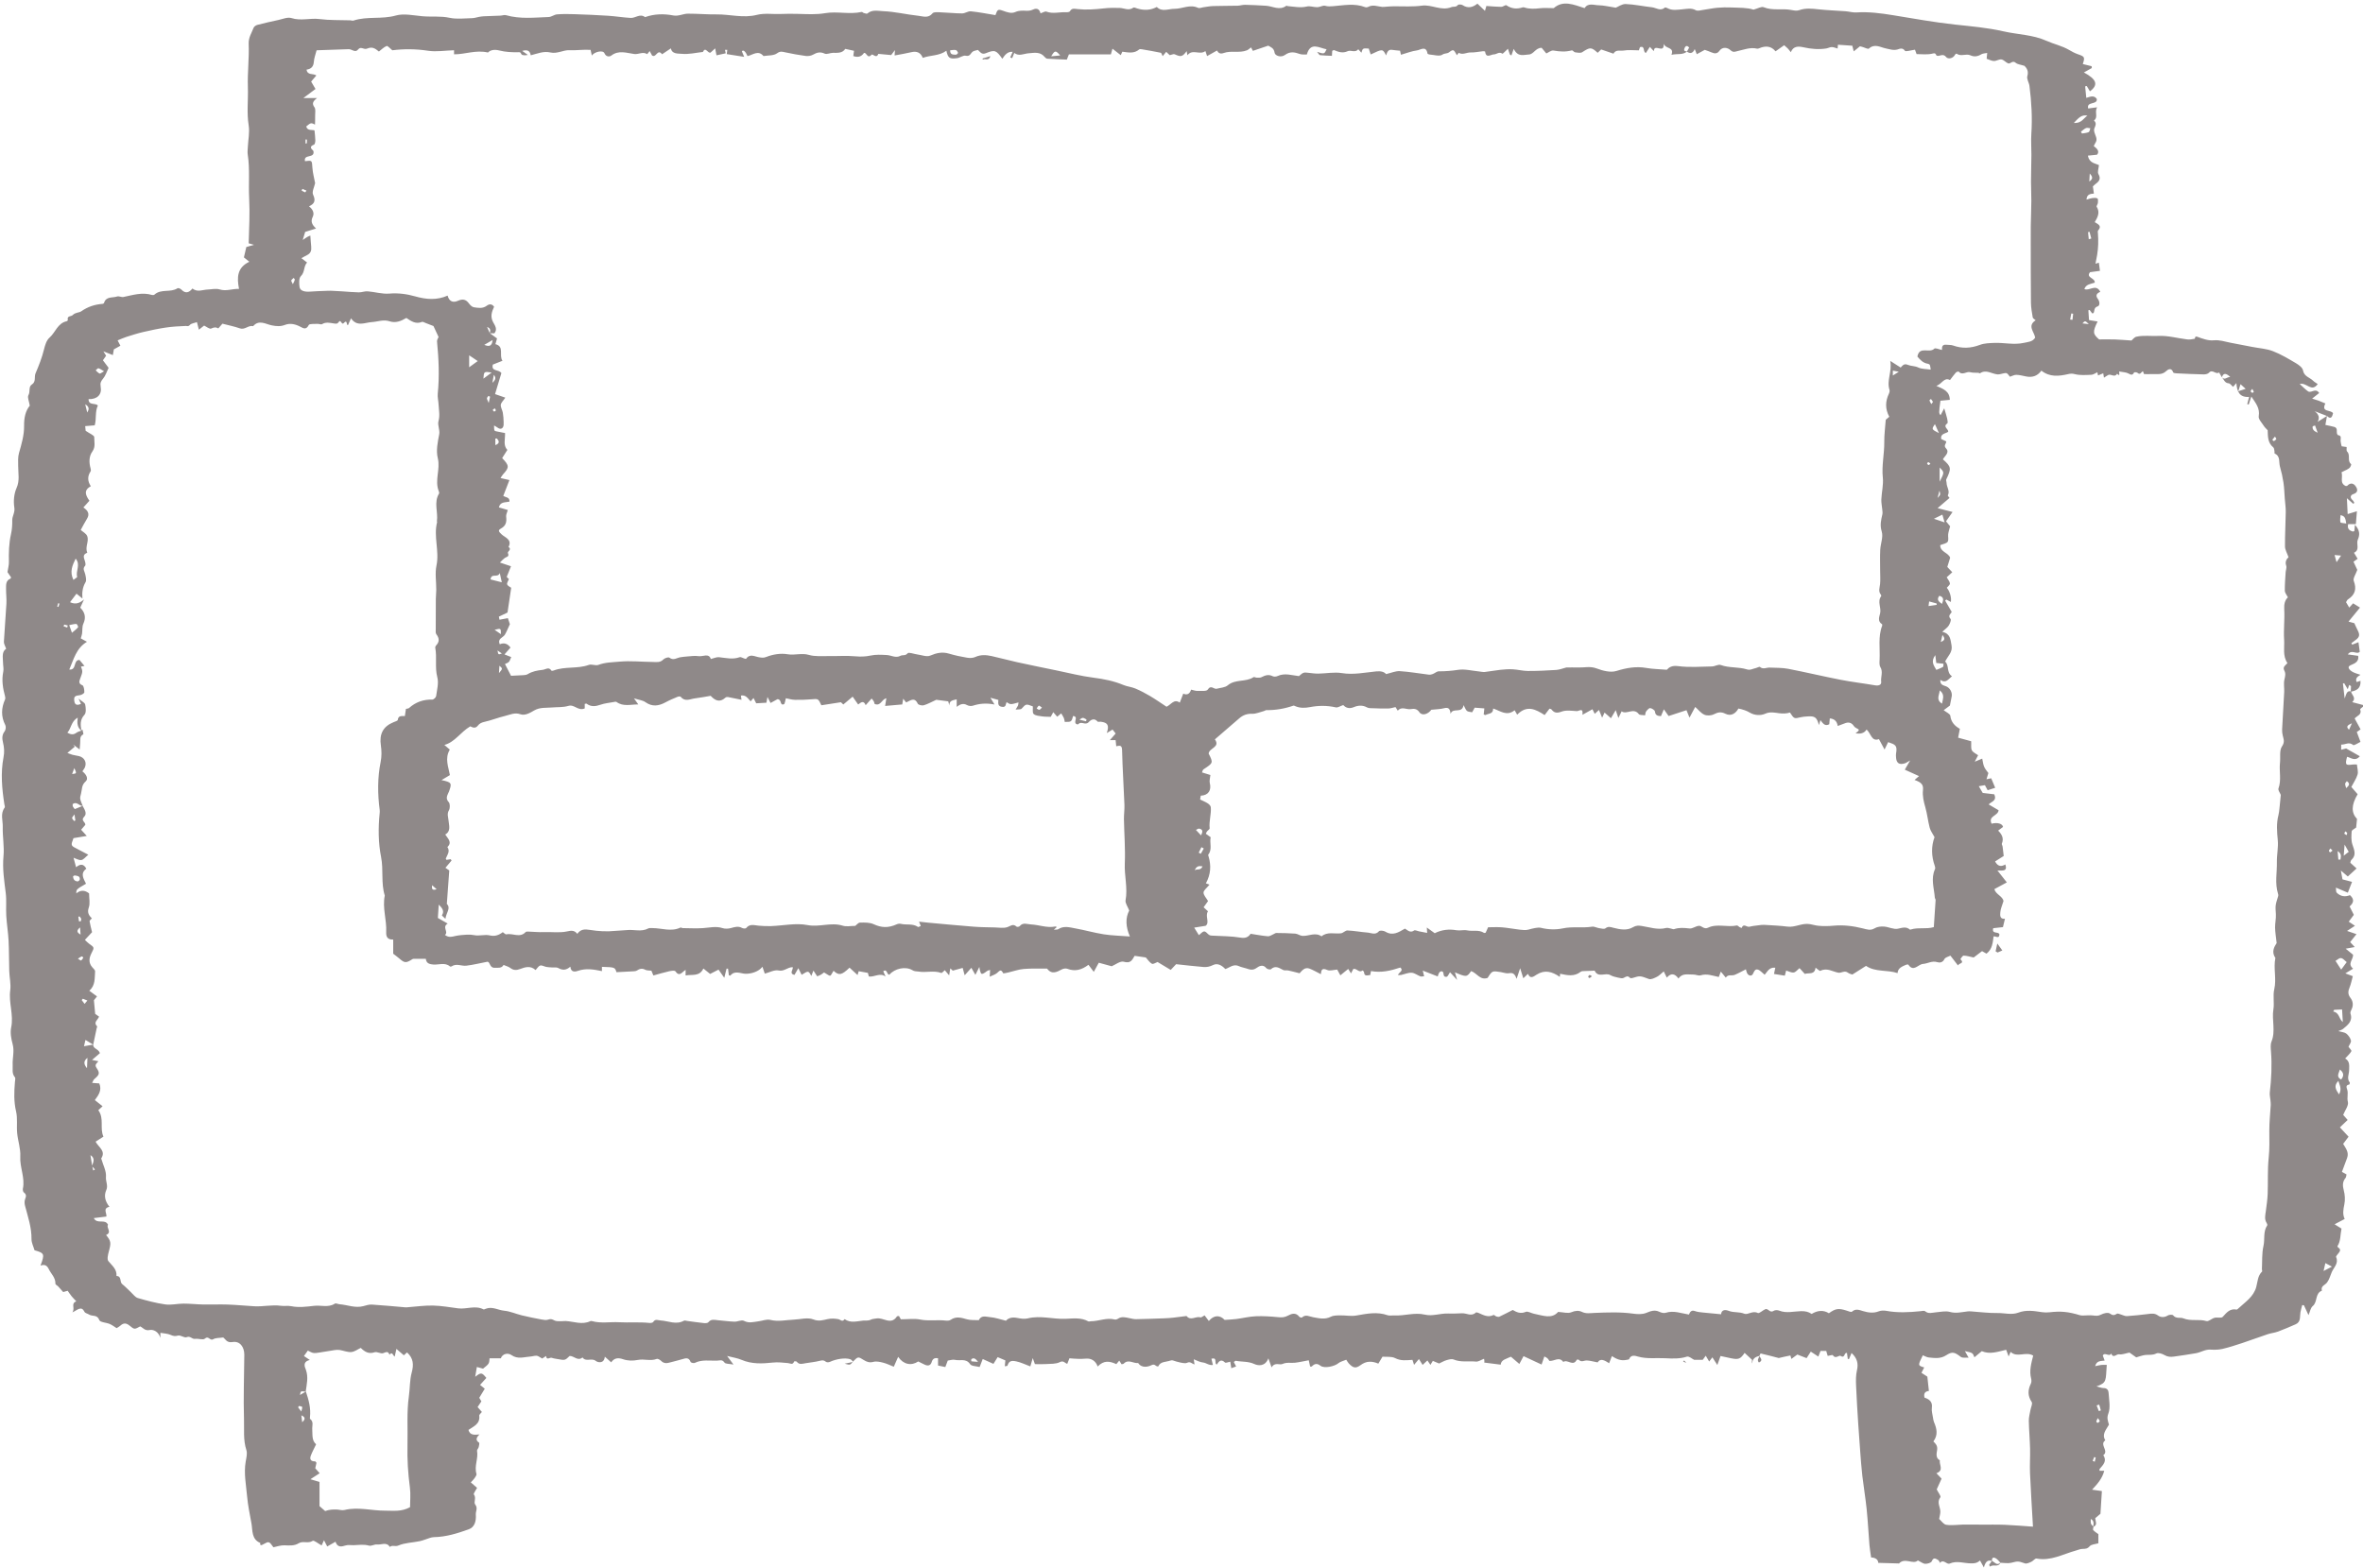 <?xml version="1.0" encoding="UTF-8" standalone="no"?><svg xmlns="http://www.w3.org/2000/svg" xmlns:xlink="http://www.w3.org/1999/xlink" fill="#000000" height="442" preserveAspectRatio="xMidYMid meet" version="1" viewBox="-0.5 -1.0 666.1 442.0" width="666.1" zoomAndPan="magnify"><g id="change1_1"><path d="M663.125,174.623c0.008,0.018,0.016,0.035,0.024,0.053c0.008,0.002,0.016,0.004,0.024,0.007 L663.125,174.623z" fill="#8f8989"/></g><g id="change1_2"><path d="M232.297,382.878c0.219,0.194,0.793,0.196,1.097,0.054c1.798-0.839,4.292-1.239,5.777-0.765 c0.299,0.096,0.524,0.422,0.774,0.671c-0.029,0.037-0.051,0.063-0.078,0.097c0.047-0.01,0.095-0.021,0.142-0.031 c-0,0-0.009-0.009-0.013-0.014c0.004,0.004,0.009,0.009,0.013,0.013l-0.063-0.066 c1.438-1.456,1.433-1.448,3.096-0.405c0.812,0.509,1.594,0.767,2.654,0.481c0.846-0.228,1.873,0.009,2.771,0.235 c0.99,0.249,1.923,0.722,2.985,1.137c0.426-0.968,0.814-1.85,1.226-2.788c1.476,2.156,3.696,2.617,5.668,1.301 c0.647,0.323,1.26,0.655,1.895,0.937c0.866,0.385,1.596,0.208,1.881-0.751c0.273-0.917,0.788-1.276,1.803-1.074 c0,0.606,0,1.22,0,2.036c0.666,0.14,1.316,0.277,2.051,0.432c0.267-0.708,0.481-1.278,0.687-1.825 c0.696-0.085,1.404-0.355,2.01-0.206c1.42,0.347,3.12-0.526,4.292,1.216c0.397,0.59,1.734,0.547,2.684,0.805 c0.325-0.843,0.631-1.634,0.869-2.251c0.968,0.436,1.94,0.874,3.023,1.363c0.439-0.703,0.797-1.276,1.184-1.896 c0.793,0.335,1.501,0.634,2.174,0.919c-0.051,0.531-0.102,1.05-0.161,1.654c0.454-0.083,0.703-0.072,0.727-0.141 c0.434-1.224,0.916-1.567,2.466-1.248c1.399,0.288,2.57,0.908,4.005,1.426c0.188-0.645,0.368-1.263,0.684-2.347 c0.336,0.939,0.502,1.404,0.609,1.703c1.071,0,2.075,0.058,3.07-0.014c1.333-0.097,2.827,0.03,3.941-0.543 c1.064-0.547,1.381,0.262,2.106,0.479c0.204-0.519,0.397-1.008,0.617-1.566c1.598,0.155,3.125,0.234,4.685,0.098 c1.449-0.127,2.737,0.623,3.265,2.224c1.749-1.803,3.356-1.551,5.268-0.672c0.241-0.293,0.485-0.59,0.821-0.997 c0.226,0.358,0.417,0.661,0.646,1.024c0.194-0.049,0.481-0.033,0.612-0.169c1.313-1.359,2.724,0.007,4.073-0.171 c1.02,1.562,2.877,1.042,3.759,0.601c1.05-0.524,1.127,0.494,1.91,0.342c0.592-1.418,2.184-1.192,3.459-1.648 c0.195-0.07,0.451-0.1,0.638-0.033c1.101,0.394,3.395,1.019,4.008,0.685c0.893-0.485,1.384,0.238,2.114,0.468 c-0.073-0.498-0.127-0.86-0.216-1.47c0.966,0.393,1.758,0.83,2.726,0.926c0.714,0.071,1.546,0.829,2.668,0.679 c-0.146-0.627-0.277-1.188-0.413-1.773c1.863-0.441,0.628,1.357,1.529,1.643c0.546-0.86,1.157-1.694,2.31-0.56 c0.19,0.187,0.87-0.125,1.473-0.233c0.081,0.499,0.172,1.063,0.297,1.831c0.579-0.21,0.994-0.362,1.356-0.493 c-0.227-0.435-0.445-0.853-0.654-1.253c0.284-0.189,0.428-0.363,0.533-0.343c1.739,0.34,3.505,0.104,5.272,0.919 c1.093,0.504,3.053,0.723,3.939-1.609c0.387,1.09,0.581,1.636,0.907,2.552c0.892-1.563,2.256-0.598,3.059-0.958 c1.261-0.565,2.383-0.217,3.552-0.356c1.234-0.147,2.452-0.433,3.864-0.693c0.102,0.466,0.242,1.103,0.386,1.758 c0.175,0,0.396,0.066,0.47-0.01c0.771-0.794,1.444-0.981,2.46-0.197c1.068,0.824,3.982,0.17,5.03-0.719 c0.536-0.454,1.329-0.604,2.228-0.986c0.272,0.407,0.45,0.777,0.72,1.059c1.204,1.257,1.922,1.489,3.318,0.458 c1.608-1.188,3.153-1.198,5.003-0.415c0.352-0.588,0.704-1.177,1.17-1.957c1.118,0.101,2.539-0.126,3.571,0.404 c1.614,0.829,3.17,0.604,4.879,0.486c0.132,0.412,0.255,0.796,0.451,1.407c0.563-0.672,0.994-1.186,1.373-1.639 c0.359,0.575,0.696,1.115,1.034,1.656c0.417-0.386,0.834-0.771,1.353-1.251c0.243,0.35,0.485,0.698,0.858,1.236 c0.224-0.374,0.402-0.671,0.67-1.117c0.537,0.224,1.098,0.458,1.773,0.739c0.636-0.297,1.325-0.715,2.071-0.938 c0.646-0.193,1.464-0.421,2.022-0.19c2.064,0.855,4.217,0.387,6.315,0.585c0.674,0.064,1.405-0.477,2.253-0.795 c0.016,0.091,0.085,0.347,0.101,0.606c0.013,0.208-0.037,0.42-0.043,0.469c1.538,0.194,2.998,0.379,4.638,0.586 c0.105-1.395,1.601-1.616,2.874-2.241c0.738,0.631,1.492,1.275,2.388,2.041c0.323-0.602,0.674-1.256,1.18-2.197 c1.677,0.78,3.341,1.554,5.085,2.365c0.277-0.809,0.499-1.46,0.778-2.276c0.393,0.222,0.676,0.323,0.876,0.512 c0.226,0.213,0.378,0.505,0.541,0.732c1.341,0.164,2.756-1.331,3.929,0.308c1.139-0.878,2.793,1.401,3.773-0.608 c0.042-0.085,0.517-0.103,0.618,0.007c0.715,0.776,1.486,0.145,2.231,0.177c0.949,0.041,1.887,0.323,3.053,0.542 c0.781-1.269,1.968-0.591,3.242,0.237c0.295-0.764,0.535-1.386,0.774-2.004c1.18,0.759,2.477,1.405,4.035,1.071 c0.292-0.063,0.771-0.08,0.835-0.245c0.52-1.339,1.778-0.903,2.466-0.707c2.556,0.727,5.143,0.337,7.703,0.474 c2.026,0.108,4.08,0.211,6.114-0.45c0.574-0.186,1.474,0.63,2.02,0.889c0.795,0,1.469,0,2.449,0 c0.075-0.103,0.396-0.544,0.835-1.147c0.334,0.559,0.601,1.007,0.971,1.628c0.296-0.382,0.543-0.701,0.906-1.17 c0.413,0.642,0.801,1.246,1.391,2.165c0.35-0.989,0.591-1.668,0.902-2.543c0.99,0.213,1.98,0.439,2.976,0.639 c2.118,0.427,2.64,0.211,3.816-1.519c0.588,0.546,1.179,1.096,2.09,1.943c0.013-0.247,0.005,0.053-0.022,0.352 c-0.017,0.19-0.061,0.377,0.066,0.682c0.073-1.38,0.923-1.887,2.044-2.109c0.116-0.267,0.275-0.721,0.327-0.709 c1.634,0.378,3.257,0.807,5.127,1.292c0.846-0.198,2.049-0.49,3.264-0.717c0.036-0.007,0.199,0.67,0.285,0.967 c0.591-0.434,1.261-0.927,1.681-1.236c1.014,0.395,1.8,0.702,2.61,1.018c0.43-0.669,0.791-1.231,1.181-1.838 c0.748,0.491,1.393,0.913,2.126,1.394c0.241-0.61,0.433-1.096,0.63-1.596c0.506,0,0.981,0,1.593,0 c0.137,0.458,0.284,0.951,0.422,1.413c0.515-0.077,1.344-0.362,1.452-0.191c0.748,1.182,1.744-0.106,2.184,0.184 c1.29,0.848,0.927-1.088,1.798-0.806c0.071,0.526,0.147,1.095,0.224,1.665c0.113,0.013,0.227,0.025,0.34,0.038 c0.218-0.521,0.436-1.042,0.718-1.715c1.558,1.428,1.982,2.937,1.525,4.893c-0.318,1.362-0.306,2.831-0.249,4.245 c0.148,3.655,0.39,7.306,0.619,10.957c0.162,2.58,0.352,5.158,0.553,7.735c0.178,2.283,0.334,4.569,0.599,6.842 c0.365,3.138,0.898,6.257,1.219,9.398c0.343,3.357,0.507,6.732,0.784,10.096c0.091,1.099,0.291,2.189,0.469,3.476 c1.09,0.024,1.981,0.501,2.015,1.518c2.081,0.061,3.968,0.116,5.855,0.171c1.649-1.794,4.011,0.431,5.303-0.856 c0.888,0.43,1.482,0.934,2.092,0.952c0.626,0.019,1.654-0.279,1.828-0.711c0.518-1.291,1.182-0.689,1.826-0.336 c0.237,0.13,0.334,0.517,0.495,0.787c1.013-1.205,1.856,0.577,2.759,0.181c2-0.879,4.017-0.044,6.01-0.046 c0.87-0.001,1.589-0,2.515-0.81c0.338,0.612,0.601,1.089,1.083,1.963c0.417-1.517,1.023-2.248,2.233-1.823 c-0.254,0.37-0.508,0.741-0.761,1.111c0.095,0.164,0.189,0.328,0.284,0.492c0.854-0.821,2.229,0.332,2.921-1.103 c0.002,0.002,0.003,0.003,0.005,0.005c1.014,0.015,2.078,0.236,3.03,0.002c1.924-0.473,1.876-0.505,3.863,0.165 c0.497,0.168,1.229-0.194,1.795-0.444c0.533-0.235,1.058-0.999,1.471-0.92c4.033,0.768,7.464-1.251,11.111-2.254 c0.604-0.166,1.206-0.446,1.814-0.46c0.803-0.019,1.41,0.006,2.059-0.75c0.471-0.549,1.566-0.563,2.453-0.838 c0-0.712,0-1.55,0-2.575c-0.347-0.258-0.96-0.632-1.45-1.128c-0.147-0.149,0.024-0.613,0.062-0.945 c1.243-0.517,0.545-1.561,0.499-2.418c0.591-0.5,1.133-0.957,1.471-1.243c0.14-2.195,0.265-4.156,0.408-6.406 c-0.719-0.102-1.661-0.234-2.768-0.39c1.385-1.492,2.859-3.055,3.434-5.339c-0.299,0-0.493,0-0.687,0 c-0.21,0-0.42,0-0.627,0c0-0.213-0.063-0.414,0.01-0.5c0.965-1.138,2.157-2.204,1.042-3.896 c1.664-1.196-1.181-2.993,0.557-4.179c-1.048-1.751,0.246-2.975,1.032-4.422c-0.254-0.963-0.687-1.785-0.174-3.13 c0.655-1.714,0.181-3.885,0.071-5.853c-0.04-0.713-0.437-1.33-1.4-1.328c-0.582,0.001-1.165-0.263-2.011-0.474 c3.028-1.037,2.553-1.679,2.895-6.062c-0.519,0-1.025-0.041-1.52,0.011c-0.514,0.054-1.019,0.2-1.756,0.352 c0.429-1.605,1.557-1.411,2.676-1.58c-0.182-0.498-0.353-0.965-0.52-1.422c0.591-1.092,1.8,0.519,2.382-0.566 c0.555,1.517,1.484,0.079,2.239,0.218c0.831,0.154,1.768-0.264,2.905-0.48c0.474,0.335,1.22,0.864,1.898,1.345 c0.92-0.248,1.776-0.602,2.658-0.682c1.004-0.091,1.966,0.107,2.994-0.415c0.569-0.289,1.665,0.066,2.329,0.459 c0.895,0.53,1.752,0.552,2.682,0.415c2.068-0.303,4.143-0.578,6.199-0.95c1.37-0.248,2.575-1.102,4.067-1.008 c1.121,0.07,2.295,0.053,3.38-0.201c1.922-0.45,3.807-1.069,5.684-1.69c2.374-0.785,4.715-1.669,7.088-2.458 c0.94-0.312,1.959-0.395,2.885-0.737c1.676-0.62,3.317-1.34,4.958-2.05c1.555-0.673,1.145-2.158,1.365-3.389 c0.122-0.682,0.331-1.349,0.501-2.022c0.159,0.013,0.317,0.026,0.476,0.039c0.383,0.822,0.766,1.644,1.296,2.78 c0.44-0.993,0.587-2.053,1.194-2.55c1.429-1.169,0.581-3.6,2.585-4.336c-0.396-1.331,0.869-1.554,1.428-2.283 c0.636-0.831,0.925-1.931,1.34-2.925c0.57-1.366,2.022-2.467,1.234-4.264c-0.089-0.202,0.324-0.67,0.567-0.962 c0.503-0.604,0.936-1.165-0.008-1.757c-0.1-0.063-0.213-0.3-0.174-0.362c0.955-1.478,0.769-3.214,1.135-4.95 c-0.532-0.333-1.103-0.689-1.948-1.217c1.059-0.555,1.883-0.987,2.846-1.492c-0.636-1.321-0.397-2.682-0.093-4.136 c0.264-1.262,0.162-2.702-0.169-3.96c-0.348-1.322-0.375-2.405,0.507-3.482c0.182-0.223,0.176-0.599,0.276-0.979 c-0.467-0.262-0.905-0.508-1.293-0.725c0.519-1.396,0.994-2.658,1.458-3.924c0.582-1.587-0.398-2.745-1.117-3.969 c0.537-0.711,1.071-1.418,1.525-2.019c-0.873-0.94-1.62-1.745-2.444-2.632c0.864-0.824,1.481-1.413,2.186-2.086 c-0.45-0.514-0.853-0.974-1.257-1.435c0.5-1.256,1.59-2.638,1.321-3.663c-0.323-1.227,0.176-2.353-0.198-3.477 c-0.196-0.589-0.471-1.258,0.565-1.404c0.087-0.013,0.241-0.49,0.162-0.588c-0.892-1.101-0.203-2.304-0.184-3.429 c0.021-1.299,0.259-2.556-1.11-3.339c0.715-0.795,1.378-1.346,1.748-2.051c0.117-0.223-0.547-0.856-0.812-1.241 c0.257-0.601,0.803-1.256,0.69-1.764c-0.161-0.719-0.7-1.461-1.285-1.942c-0.479-0.394-1.26-0.421-2.274-0.718 c0.626-0.277,1.03-0.363,1.311-0.597c1.341-1.117,2.828-2.17,2.121-4.328c-0.1-0.306,0.076-0.763,0.245-1.086 c0.627-1.196,0.507-2.376-0.264-3.378c-0.747-0.971-0.691-1.82-0.251-2.875c0.422-1.01,0.617-2.115,0.924-3.221 c-0.708-0.264-1.135-0.424-2.111-0.788c0.827-0.497,1.419-0.853,2.199-1.322c-1.696-1.41,0.025-2.495-0.006-3.925 c-0.548-0.448-1.173-0.96-2.095-1.713c0.977-0.176,1.607-0.29,2.567-0.464c-0.55-0.588-0.926-0.99-1.301-1.39 c0.533-0.671,1.07-1.347,1.783-2.244c-0.933-0.319-1.47-0.502-2.652-0.906c0.907-0.592,1.487-0.971,2.227-1.453 c-0.651-0.43-1.137-0.751-1.756-1.159c0.482-0.646,0.891-1.194,1.436-1.925c-0.334-0.664-0.713-1.418-1.19-2.367 c0.883-0.804,1.627-1.845,0.084-3.188c-1.264,0.555-2.637,0.405-3.731-0.707 c-0.245-0.249-0.14-0.843-0.214-1.414c1.191,0.506,2.204,0.936,3.361,1.429c0.388-0.998,0.747-1.921,1.183-3.046 c-0.898-0.237-1.741-0.459-2.689-0.709c-0.106-0.571-0.232-1.248-0.463-2.492c0.912,0.784,1.427,1.227,1.958,1.684 c0.793-0.727,1.531-1.405,2.472-2.268c-0.587-0.535-1.133-1.033-1.763-1.607c0.073-0.209,0.091-0.592,0.291-0.777 c1.519-1.407,0.796-2.834,0.284-4.414c-0.367-1.132-0.284-2.447-0.193-3.665c0.027-0.362,0.764-0.67,1.261-1.072 c0.062-0.617,0.14-1.397,0.242-2.421c-1.631-1.753-1.653-3.867,0.177-6.975 c-0.553-0.637-1.116-1.287-1.776-2.047c0.616-1.18,1.389-2.274,1.753-3.49c0.245-0.817-0.089-1.808-0.173-2.834 c-0.468,0-0.851-0.042-1.22,0.007c-2.006,0.268-2.15,0.088-1.565-2.183c1.121,0.256,2.294,1.401,3.596-0.158 c-1.257-0.714-2.477-1.408-3.856-2.192c-0.268,0.071-0.778,0.206-1.398,0.369c0-0.562,0-0.94,0-1.456 c1.156,0.068,2.172-0.891,3.381,0.117c0.262,0.218,1.363-0.569,2.057-0.884c-0.406-1.094-0.7-1.886-1.034-2.784 c0.387-0.269,0.772-0.537,1.068-0.743c-0.627-1.152-1.157-2.124-1.677-3.078c0.685-0.786,2.129-1.035,1.56-2.563 c-0.049-0.133,0.514-0.494,0.793-0.749c0-0.16,0-0.32,0-0.48c-0.936-0.248-1.872-0.496-3.032-0.803 c1.23-1.202-0.132-1.971-0.326-2.963c1.577-0.303,2.798-0.941,2.653-3.05c-0.422,0.138-0.744,0.243-1.083,0.353 c-0.424-0.997,0.118-1.47,1.076-2.047c-0.693-0.241-1.422-0.412-2.067-0.746c-0.48-0.249-1.043-0.634-1.22-1.093 c-0.207-0.537,0.216-0.757,0.855-1.02c0.864-0.355,2.071-0.922,1.786-2.486c-0.889-0.124-1.743-0.243-2.923-0.407 c1.147-1.562,2.504,0.197,3.373-0.742c-0.111-0.811-0.229-1.676-0.368-2.696c-0.608,0.239-1.185,0.467-1.761,0.694 c-0.081-0.137-0.162-0.273-0.243-0.41c0.375-0.286,0.739-0.586,1.126-0.854c1.173-0.81,1.332-1.489,0.675-2.749 c-0.347-0.666-0.643-1.36-0.96-2.042c-0.426-0.117-0.857-0.236-1.639-0.452 c1.184-1.445,2.197-2.682,3.232-3.945c-0.615-0.382-1.227-0.762-1.94-1.205 c-0.319,0.352-0.666,0.735-1.095,1.208c-0.342-0.584-0.611-1.043-0.896-1.53c0.177-0.27,0.289-0.62,0.528-0.774 c2.01-1.297,2.515-2.916,1.646-5.227c-0.267-0.709,0.55-1.826,0.994-3.111c-0.23-0.492-0.625-1.339-1.069-2.288 c0.357-0.254,0.727-0.517,1.17-0.832c-0.295-0.485-0.611-1.006-1.035-1.703c1.78-0.812,0.547-2.485,1.086-3.703 c0.635-1.435,0.546-2.678-0.816-4.181c-0.081,0.849-0.124,1.309-0.168,1.775 c-0.146,0.044-0.309,0.155-0.437,0.122c-1.089-0.277-1.614-0.902-1.299-2.079c0.763,0,1.431,0,2.165,0 c0.104-1.267,0.202-2.446,0.299-3.632c-0.739,0.224-1.625,0.493-2.61,0.792c-0.072-1.502-0.138-2.866-0.215-4.459 c0.732,0.641,1.26,1.103,1.788,1.565c0.106-0.092,0.212-0.185,0.318-0.277c-0.174-0.263-0.301-0.579-0.53-0.779 c-0.78-0.68-0.572-1.406,0.2-1.66c1.397-0.459,1.313-1.312,0.718-2.194c-0.626-0.928-1.515-1.11-2.394-0.173 c-0.079,0.084-0.287,0.047-0.434,0.066c-1.826-0.815-0.707-2.557-1.184-3.867c0.383-0.193,0.807-0.406,1.23-0.619 l-0.07,0.068c0.394-0.243,0.854-0.423,1.161-0.748c0.239-0.252,0.478-0.931,0.393-0.996 c-1.214-0.929-0.085-2.597-1.164-3.574c-0.205-0.185-0.075-0.741-0.107-1.256c-0.376-0.053-0.813-0.115-1.403-0.199 c-0.1-0.472-0.272-0.991-0.305-1.518c-0.039-0.644,0.415-1.449-0.706-1.627 c-0.111-0.018-0.227-0.222-0.277-0.363c-0.24-0.669,0.267-1.66-0.812-1.96 c-0.737-0.205-1.494-0.339-2.487-0.559c0.154-0.865,0.301-1.692,0.449-2.518c1.053,1.009,1.449,0.366,1.709-0.762 c-0.532-1.063-3.477-0.195-2.159-2.769c-0.706-0.294-1.27-0.551-1.85-0.764c-0.567-0.208-1.15-0.372-1.885-0.605 c0.8-0.636,1.403-1.115,1.985-1.578c-1.02-1.577-2.244,0.172-3.165-0.49c-0.768-0.551-1.43-1.251-2.326-2.051 c1.967-0.538,3.331,2.468,5.081,0.021c-0.462-0.327-0.94-0.577-1.303-0.94 c-0.947-0.95-2.534-1.16-2.847-2.917c-0.137-0.768-1.154-1.533-1.947-2.001c-2.119-1.249-4.254-2.541-6.535-3.421 c-1.809-0.698-3.842-0.812-5.777-1.184c-2.106-0.405-4.215-0.79-6.316-1.218c-1.529-0.312-2.957-0.815-4.637-0.65 c-1.475,0.144-3.085-0.451-4.54-0.981c-0.884-0.322-0.557,0.497-0.815,0.551c-0.685,0.145-1.416,0.254-2.103,0.171 c-2.694-0.324-5.398-1.114-8.059-0.978c-2.086,0.107-4.204-0.241-6.252,0.227c-0.552,0.126-0.988,0.758-1.368,1.069 c-1.58-0.105-3.121-0.243-4.665-0.301c-1.351-0.05-2.706-0.011-4.461-0.011 c-1.773-1.535-1.867-2.102-0.424-5.051c-0.767-0.127-1.5-0.249-2.425-0.403c-0.061-0.955-0.119-1.855-0.176-2.756 c0.116-0.033,0.232-0.067,0.348-0.101c0.244,0.326,0.489,0.653,0.732,0.976c0.144-0.045,0.352-0.047,0.397-0.134 c0.324-0.629,0.009-1.475,1.134-1.844c0.718-0.236,0.597-1.405,0.07-2.094c-0.767-1.002-0.328-1.59,0.681-2.003 c-1.227-2.408-3.041-0.128-4.496-0.789c0.485-1.416,1.887-1.425,2.928-1.804c0.177-1.352-2.607-1.353-1.327-2.95 c1-0.135,1.877-0.254,2.797-0.378c-0.124-0.95-0.212-1.622-0.302-2.294c-0.251,0.073-0.5,0.147-0.956,0.282 c0.179-0.945,0.339-1.708,0.467-2.475c0.332-1.986,0.376-3.985,0.228-5.991c-0.022-0.303-0.111-0.722,0.045-0.897 c1.16-1.31,0.014-1.755-0.945-2.358c0.825-1.365,1.545-2.737,0.544-4.329c-0.131-0.208,0.306-0.718,0.344-1.102 c0.043-0.427,0.076-1.122-0.145-1.249c-0.386-0.221-0.977-0.157-1.468-0.097c-0.5,0.061-0.984,0.26-1.603,0.435 c0.086-1.514,1.014-1.619,2.087-1.709c-0.093-0.649-0.181-1.26-0.29-2.019c0.205-0.188,0.471-0.477,0.781-0.707 c0.982-0.725,1.55-1.424,0.784-2.773c-0.329-0.58,0.069-1.573,0.149-2.536c-1.08-0.506-2.739-0.554-3.122-2.66 c0.838-0.085,1.61-0.163,2.588-0.262c0.807-0.966-0.043-1.76-0.928-2.431c0.336-0.889,1.024-1.333,0.683-2.453 c-0.226-0.742-0.809-1.815-0.514-2.535c0.358-0.875,0.673-1.499-0.109-2.217c1.303-0.996,0.05-2.385,0.901-3.727 c-1.065,0.139-1.747,0.228-2.537,0.331c-0.521-2.092,2.612-0.928,2.439-2.661 c-0.704-1.087-1.709-0.738-2.969-0.325c-0.119-1.2-0.221-2.223-0.322-3.246 c0.15-0.036,0.301-0.071,0.451-0.107c0.297,0.498,0.594,0.997,0.897,1.507c2.456-1.823,1.91-3.376-1.7-5.324 c0.723-0.402,1.476-0.821,2.23-1.24c-0.017-0.173-0.034-0.346-0.051-0.519c-0.837-0.204-1.674-0.408-2.491-0.608 c0.639-1.957,0.529-2.112-1.379-2.767c-0.889-0.304-1.733-0.771-2.55-1.245c-1.979-1.147-4.236-1.608-6.28-2.527 c-3.918-1.763-8.144-1.759-12.191-2.687c-4.531-1.039-9.088-1.407-13.671-1.907 c-5.847-0.639-11.651-1.695-17.462-2.642c-3.411-0.556-6.811-1.003-10.283-0.776 c-1.015,0.066-2.049-0.257-3.08-0.335c-2.514-0.191-5.04-0.264-7.545-0.535 c-1.875-0.203-3.688-0.419-5.542,0.245c-0.678,0.243-1.556,0.053-2.317-0.086 c-2.528-0.461-5.152,0.271-7.666-0.76c-0.637-0.261-1.639,0.366-2.867,0.688 c-1.721-0.595-3.986-0.514-6.222-0.613c-1.327-0.058-2.667-0.035-3.99,0.083 c-1.332,0.118-2.647,0.419-3.975,0.599c-0.695,0.094-1.556,0.374-2.072,0.087 c-1.259-0.701-2.428-0.367-3.7-0.263c-1.436,0.118-2.955,0.45-4.352-0.346c-0.193-0.11-0.562-0.217-0.672-0.122 c-1.248,1.087-2.437,0.037-3.63-0.095c-2.474-0.273-4.93-0.817-7.406-0.915 c-1.042-0.042-2.118,0.764-2.792,1.032c-1.798-0.273-3.295-0.656-4.798-0.685 c-1.397-0.027-3.029-0.766-3.99,0.809c-3.107-0.994-6.073-2.325-8.703,0.001c-1.46,0-2.677-0.107-3.866,0.027 c-1.495,0.169-2.954,0.26-4.405-0.215c-0.147-0.048-0.333-0.077-0.473-0.032c-1.627,0.532-3.13,0.416-4.597-0.584 c-0.256-0.174-0.949,0.439-1.44,0.437c-1.325-0.004-2.649-0.144-4.204-0.245c-0.066,0.225-0.185,0.63-0.403,1.373 c-0.739-0.705-1.36-1.296-2.126-2.026c-1.25,1.023-2.64,1.434-4.187,0.413 c-0.328-0.217-1.157-0.243-1.327-0.024c-0.532,0.685-1.263,0.369-1.786,0.583 c-2.912,1.188-5.589-0.816-8.411-0.403c-1.224,0.179-2.479,0.187-3.72,0.209c-1.337,0.024-2.675-0.042-4.012-0.038 c-0.702,0.002-1.403,0.065-2.105,0.105c-0.421,0.024-0.847,0.111-1.262,0.075 c-1.308-0.114-2.601-0.727-3.929-0.029c-0.26,0.137-0.669,0.187-0.936,0.085c-2.98-1.144-6.024-0.495-9.028-0.259 c-0.789,0.062-1.427,0.107-2.212-0.111c-0.643-0.178-1.453,0.378-2.194,0.396c-0.996,0.024-2.058-0.415-2.982-0.194 c-1.825,0.436-3.564,0.028-5.338-0.106c-0.156-0.012-0.37-0.156-0.452-0.096c-1.908,1.414-3.796,0.109-5.692-0.013 c-1.981-0.127-3.966-0.224-5.95-0.268c-0.684-0.015-1.37,0.236-2.058,0.253 c-2.305,0.055-4.612,0.028-6.916,0.099c-0.944,0.029-1.882,0.227-2.823,0.351 c-0.472,0.062-1.042,0.335-1.401,0.164c-2.313-1.103-4.472,0.286-6.681,0.263 c-1.659-0.017-3.504,0.973-4.976-0.514c-1.826,0.964-3.643,0.982-5.505,0.42 c-0.371-0.112-0.906-0.383-1.111-0.233c-1.31,0.96-2.588,0.114-3.88,0.076c-1.492-0.044-3-0.032-4.481,0.135 c-2.471,0.277-4.931,0.455-7.413,0.186c-0.757-0.082-1.569-0.346-2.095,0.614c-0.125,0.228-0.712,0.304-1.076,0.282 c-1.845-0.112-3.703,0.532-5.555-0.175c-0.391-0.149-1,0.27-1.666,0.476c-0.266-1.04-0.883-1.646-2.167-1.034 c-0.534,0.255-1.203,0.343-1.803,0.317c-1.064-0.046-2.068-0.117-3.111,0.348 c-1.153,0.514-2.318,0.065-3.473-0.343c-1.454-0.513-1.564-0.397-2.156,1.22c-2.296-0.372-4.596-0.834-6.919-1.071 c-0.792-0.081-1.642,0.593-2.465,0.591c-2.025-0.006-4.049-0.239-6.076-0.308c-0.775-0.026-1.92-0.149-2.269,0.281 c-1.201,1.481-2.675,0.837-3.977,0.698c-3.336-0.354-6.638-1.18-9.973-1.303c-1.363-0.051-3.077-0.521-4.411,0.652 c-0.172,0.152-0.687-0.051-1.03-0.14c-0.206-0.053-0.414-0.329-0.575-0.293c-3.429,0.762-6.961-0.231-10.291,0.342 c-2.622,0.451-5.158,0.262-7.69,0.207c-1.595-0.035-3.181-0.052-4.779,0.021c-2.266,0.104-4.639-0.289-6.782,0.254 c-3.87,0.981-7.599-0.175-11.39-0.131c-2.675,0.031-5.352-0.207-8.029-0.206 c-1.394,0-2.663,0.791-4.186,0.498c-2.647-0.509-5.331-0.447-7.926,0.479c-1.413-1.096-2.686,0.287-4.017,0.22 c-2.126-0.107-4.239-0.471-6.365-0.609c-3.149-0.204-6.304-0.334-9.459-0.44 c-1.654-0.056-3.319-0.08-4.966,0.049c-0.801,0.063-1.564,0.721-2.357,0.749 c-4.013,0.14-8.047,0.619-12.016-0.512c-0.487-0.139-1.074,0.099-1.616,0.123 c-1.564,0.068-3.129,0.107-4.692,0.179c-0.453,0.021-0.904,0.099-1.352,0.178 c-0.62,0.109-1.233,0.339-1.852,0.35c-2.137,0.036-4.351,0.345-6.395-0.097 c-2.58-0.558-5.133-0.215-7.688-0.442c-2.506-0.223-5.205-0.846-7.51-0.195c-3.95,1.116-8.046,0.145-11.905,1.417 c-0.271,0.089-0.615-0.063-0.926-0.074c-2.884-0.1-5.795,0.019-8.643-0.351c-2.638-0.342-5.256,0.58-7.917-0.28 c-1.069-0.345-2.476,0.283-3.713,0.545c-1.974,0.418-3.942,0.869-5.893,1.379c-0.409,0.107-0.925,0.46-1.065,0.825 c-0.56,1.456-1.454,2.741-1.382,4.492c0.167,4.071-0.367,8.16-0.226,12.218c0.125,3.589-0.359,7.177,0.224,10.783 c0.317,1.963-0.139,4.051-0.235,6.082c-0.034,0.717-0.137,1.453-0.028,2.152 c0.634,4.085,0.188,8.2,0.399,12.284c0.219,4.229,0.001,8.425-0.134,12.734c0.36,0.103,0.733,0.209,1.494,0.425 c-0.877,0.255-1.429,0.415-2.157,0.627c-0.198,0.848-0.428,1.838-0.68,2.917c0.45,0.363,0.899,0.726,1.528,1.232 c-3.462,1.633-3.538,4.432-2.906,7.654c-1.904-0.082-3.569,0.732-5.457,0.147c-1.056-0.327-2.316-0.005-3.484,0.04 c-1.368,0.053-2.768,0.826-4.199-0.292c-0.904,1.125-1.934,1.544-3.122,0.287 c-0.239-0.252-0.869-0.5-1.067-0.369c-1.981,1.305-4.641,0.099-6.502,1.79 c-0.146,0.132-0.479,0.175-0.679,0.113c-2.771-0.86-5.404,0.017-8.076,0.561c-0.565,0.115-1.271-0.318-1.788-0.139 c-1.288,0.446-3.119-0.11-3.68,1.825c-0.033,0.113-0.24,0.24-0.375,0.251c-2.213,0.166-4.193,0.795-6.07,2.115 c-0.574,0.403-1.653,0.272-2.378,1.044c-0.436,0.465-1.689,0.12-1.38,1.411 c0.02,0.083-0.186,0.3-0.314,0.326c-2.572,0.529-3.168,3.165-4.862,4.642 c-0.845,0.737-1.255,2.136-1.544,3.314c-0.572,2.336-1.457,4.565-2.388,6.744 c-0.441,1.032,0.225,2.345-1.05,3.154c-0.987,0.626-0.374,1.999-0.949,2.991c-0.353,0.608,0.19,1.736,0.383,2.963 c-1.2,1.411-1.637,3.446-1.606,5.628c0.037,2.656-0.708,5.179-1.43,7.689c-0.362,1.258-0.234,2.458-0.238,3.719 c-0.007,2.025,0.484,4.063-0.454,6.169c-0.727,1.633-0.92,3.739-0.629,5.517c0.23,1.412-0.611,2.368-0.588,3.603 c0.024,1.292-0.068,2.619-0.352,3.877c-0.59,2.61-0.654,5.232-0.589,7.883c0.02,0.832-0.228,1.671-0.404,2.84 c0.194,0.282,0.592,0.862,1.002,1.458c-0.044,0.109-0.065,0.337-0.161,0.376c-1.352,0.537-1.231,1.742-1.244,2.83 c-0.017,1.398,0.18,2.803,0.104,4.195c-0.195,3.599-0.521,7.191-0.712,10.79c-0.03,0.573,0.37,1.169,0.638,1.949 c-1.312,0.873-0.901,2.423-0.887,3.871c0.009,0.869,0.244,1.774,0.072,2.599c-0.499,2.396-0.113,4.686,0.512,6.981 c0.073,0.267,0.092,0.612-0.015,0.855c-1.067,2.422-1.172,4.792,0.076,7.215c0.234,0.455,0.128,1.361-0.191,1.77 c-0.804,1.031-0.716,2.103-0.446,3.19c0.342,1.381,0.412,2.677,0.134,4.129c-0.846,4.421-0.442,8.864,0.25,13.281 c0.047,0.299,0.211,0.711,0.077,0.887c-1.289,1.71-0.49,3.64-0.541,5.443c-0.077,2.747,0.466,5.53,0.209,8.248 c-0.333,3.532,0.203,6.925,0.632,10.377c0.263,2.117,0.021,4.291,0.149,6.431c0.141,2.356,0.534,4.699,0.656,7.055 c0.147,2.842,0.095,5.694,0.186,8.54c0.058,1.808,0.513,3.652,0.276,5.41c-0.475,3.522,1.01,6.933,0.266,10.48 c-0.312,1.488,0.008,3.209,0.417,4.722c0.542,2.004-0.099,3.927,0.006,5.886c0.063,1.172-0.283,2.358,0.616,3.416 c0.226,0.266,0.057,0.895,0.018,1.354c-0.231,2.774-0.335,5.498,0.322,8.285c0.461,1.956,0.111,4.089,0.307,6.125 c0.211,2.201,1.005,4.404,0.88,6.567c-0.178,3.096,1.385,5.992,0.736,9.087c-0.071,0.339,0.043,0.909,0.282,1.085 c0.756,0.554,0.655,1.081,0.351,1.85c-0.213,0.539-0.191,1.26-0.041,1.839c0.81,3.115,1.882,6.158,1.838,9.459 c-0.014,1.019,0.537,2.046,0.849,3.136c2.81,0.797,2.915,1.039,1.682,4.33c1.12-0.408,1.798-0.123,2.331,0.972 c0.661,1.357,1.93,2.411,1.875,4.128c-0.008,0.253,0.54,0.508,0.802,0.788c0.46,0.493,0.898,1.007,1.389,1.561 c0.345-0.099,0.795-0.229,1.256-0.362c0.399,0.556,0.744,1.092,1.146,1.582c0.4,0.488,0.858,0.929,1.296,1.398 c-1.674,0.647-0.229,1.887-1.118,3.122c1.532-0.713,2.536-1.956,3.434-0.149c0.184,0.37,0.865,0.475,1.285,0.751 c0.892,0.588,2.314-0.07,2.889,1.572c0.218,0.622,1.935,0.672,2.926,1.087c0.655,0.274,1.233,0.734,1.951,1.175 c0.242-0.161,0.734-0.41,1.129-0.766c0.895-0.806,1.679-0.635,2.542,0.075c1.341,1.102,1.363,1.074,2.971,0.197 c0.823,0.394,1.32,1.313,2.686,1.022c0.982-0.21,2.49,0.422,3,2.221c0-0.662,0-0.991,0-1.431 c1.054,0.193,2.049,0.202,2.877,0.579c0.749,0.341,1.273,0.423,2.106,0.2c0.718-0.191,1.793,0.721,2.415,0.455 c1.049-0.448,1.522,0.606,2.393,0.471c0.922-0.143,2.258,0.395,2.759-0.07c1.018-0.945,1.433,0.715,2.33,0.177 c0.71-0.426,1.733-0.332,2.833-0.502c0.657,0.462,0.986,1.579,2.641,1.292c2.034-0.353,3.322,1.369,3.308,3.586 c-0.037,6.053-0.287,12.113-0.087,18.157c0.096,2.883-0.268,5.832,0.67,8.704c0.317,0.97-0.012,2.194-0.196,3.277 c-0.558,3.275,0.11,6.497,0.396,9.726c0.23,2.597,0.778,5.18,1.242,7.731c0.335,1.842-0.036,4.427,2.471,5.443 c-0.148,1.014,0.545,0.552,0.834,0.395c1.636-0.89,1.625-0.91,2.88,0.83c0.989-0.19,2.06-0.592,3.114-0.549 c1.391,0.056,2.806,0.174,3.98-0.565c1.25-0.787,2.681,0.18,3.964-0.694c0.352-0.24,1.556,0.768,2.529,1.289 c0.154-0.337,0.356-0.777,0.668-1.46c0.34,0.657,0.602,1.163,0.908,1.755c0.705-0.402,1.433-0.816,2.335-1.331 c0.531,1.625,1.599,1.444,2.858,1.046c0.684-0.216,1.486-0.047,2.233-0.075c1.449-0.054,2.874-0.291,4.347,0.124 c0.672,0.19,1.537-0.412,2.273-0.32c1.206,0.15,2.667-0.832,3.603,0.695c0.675-0.625,1.504-0.019,2.389-0.401 c1.846-0.795,4.018-0.809,6.038-1.232c0.968-0.203,1.891-0.616,2.843-0.909c0.363-0.112,0.746-0.217,1.121-0.223 c3.447-0.06,6.692-1.067,9.88-2.222c1.566-0.567,2.114-2.201,1.966-4.158c-0.07-0.92,0.646-1.771-0.169-2.812 c-0.526-0.671,0.393-1.876-0.382-2.845c-0.177-0.221,0.556-1.17,0.908-1.86c-0.575-0.502-1.096-0.956-1.767-1.542 c0.377-0.415,0.772-0.769,1.063-1.195c0.252-0.368,0.63-0.894,0.529-1.22c-0.676-2.186,0.566-4.302,0.168-6.471 c-0.057-0.309,0.368-0.679,0.46-1.048c0.105-0.425,0.272-1.156,0.092-1.277c-1.006-0.674-0.823-1.375,0.135-2.304 c-1.555,0.168-2.719,0.197-3.106-1.274c1.444-1.01,3.332-1.664,3.035-4.028c-0.036-0.284,0.442-0.633,0.746-1.038 c-0.377-0.433-0.769-0.882-1.207-1.384c0.392-0.588,0.735-1.101,1.068-1.601c-0.267-0.448-0.507-0.85-0.602-1.009 c0.586-0.962,1.079-1.773,1.556-2.556c-0.543-0.44-0.885-0.717-1.327-1.076c0.656-0.729,1.218-1.352,1.772-1.967 c-1.28-1.572-1.488-1.601-3.144-0.325c0.165-0.977,0.301-1.781,0.466-2.76c0.608,0.164,1.181,0.319,1.745,0.472 c1.724-1.377,1.724-1.377,1.838-2.916c0.97,0,1.958,0,3.171,0c0.497-1.381,2.057-1.571,2.968-0.93 c1.845,1.299,3.599,0.535,5.405,0.427c0.587-0.035,1.179-0.278,1.748-0.22c0.437,0.045,0.841,0.412,1.548,0.79 c0.148-0.098,0.617-0.41,1.087-0.721c0.141,1.353,1.072,0.321,1.6,0.512c0.528,0.191,1.103,0.255,1.661,0.357 c2.082,0.382,2.083,0.379,3.384-0.88c1.27-0.019,2.271,1.554,3.636,0.417c0.918,1.38,2.555,0.017,3.744,0.993 c0.441,0.363,2.3,0.959,2.543-1.2c0.694,0.617,1.19,1.057,1.788,1.588c0.862-1.246,1.95-1.354,3.32-0.882 c1.357,0.469,2.783,0.486,4.255,0.199c1.715-0.335,3.513,0.398,5.264-0.276c0.307-0.118,0.939,0.247,1.248,0.559 c0.815,0.824,1.689,0.67,2.641,0.396c1.12-0.322,2.269-0.547,3.378-0.9c0.996-0.318,1.812-0.475,2.28,0.793 c0.081,0.219,0.883,0.418,1.176,0.273c2.053-1.021,4.215-0.548,6.343-0.642c0.788-0.034,1.388-0.372,2.025,0.537 c0.305,0.435,1.373,0.337,2.541,0.569c-0.757-1.02-1.21-1.63-1.794-2.417c1.588,0.412,2.886,0.586,4.047,1.081 c2.889,1.233,5.832,1.103,8.849,0.775c1.392-0.151,2.829,0.015,4.237,0.143c0.673,0.061,1.384,0.646,1.755-0.451 c0.022-0.066,0.629-0.084,0.731,0.051c0.721,0.957,1.629,0.583,2.517,0.437c1.327-0.217,2.676-0.341,3.974-0.668 C231.241,382.453,231.727,382.372,232.297,382.878z M661.049,219.203c1.026,0.754,0.618,1.239-0.199,1.983 c-0.143-0.586-0.306-0.925-0.279-1.247C660.592,219.699,660.859,219.48,661.049,219.203z M660.623,233.347 c0.216,0.187,0.456,0.297,0.502,0.462c0.05,0.177-0.081,0.405-0.133,0.611c-0.225-0.134-0.5-0.228-0.65-0.42 C660.282,233.922,660.494,233.631,660.623,233.347z M660.409,237.085c0.491,0.865,0.804,1.415,1.165,2.051 c-0.4,0.309-0.732,0.565-1.406,1.086C660.266,238.957,660.322,238.219,660.409,237.085z M658.842,307.512 c-0.956-1.39-1.542-2.443-0.185-3.807C658.972,304.913,659.737,305.9,658.842,307.512z M659.092,300.498 c1.126,0.906,1.197,1.786,0.337,2.837C657.976,302.558,658.769,301.576,659.092,300.498z M661.007,270.223 c-0.502,0.682-1.022,1.389-1.558,2.119c-0.573-0.887-1.022-1.582-1.596-2.47 C659.408,268.76,659.408,268.76,661.007,270.223z M659.25,241.313c-0.199,0.002-0.397,0.005-0.596,0.007 c-0.063-0.698-0.127-1.395-0.218-2.394C659.746,239.748,659.305,240.567,659.25,241.313z M661.663,204.714 c-0.883-0.812-0.546-1.261,0.805-1.809C662.104,203.723,661.902,204.178,661.663,204.714z M661.304,193.313 c0.163-0.505,0.281-0.872,0.399-1.238c0.172,0.115,0.344,0.23,0.516,0.344c-0.022,0.495-0.043,0.991-0.066,1.488 c-1.104-0.308-1.263,0.779-1.722,2.003c-0.219-1.891-0.353-3.052-0.487-4.214 c0.114-0.038,0.229-0.075,0.343-0.113C660.572,192.068,660.857,192.554,661.304,193.313z M659.263,144.224 c1.375,0.235,1.393,1.066,1.611,2.353c-0.749-0.141-1.584-0.135-1.638-0.339 C659.076,145.644,659.228,144.967,659.263,144.224z M659.417,155.625c-0.444,0.651-0.777,1.139-1.271,1.864 c-0.222-0.799-0.372-1.335-0.564-2.026C658.203,155.518,658.713,155.563,659.417,155.625z M657.475,283.668 c0.661-0.03,1.322-0.061,2.226-0.103c0.074,1.25,0.142,2.399,0.21,3.549c-1.161-0.896-0.92-2.658-2.702-2.963 C657.298,283.989,657.387,283.829,657.475,283.668z M656.422,238.178c0.287,0.301,0.435,0.456,0.584,0.612 c-0.221,0.173-0.431,0.368-0.677,0.495c-0.036,0.019-0.36-0.307-0.339-0.44 C656.023,238.632,656.235,238.448,656.422,238.178z M654.989,355.07c0.579,0.31,1.028,0.551,1.859,0.996 c-0.943,0.492-1.481,0.774-2.361,1.233C654.687,356.412,654.812,355.86,654.989,355.07z M655.43,116.26 c-0.857,0.544-1.713,1.088-2.636,1.674c0.689-1.197,0.316-2.161-0.828-3.027 C653.12,115.358,654.275,115.809,655.43,116.26z M651.423,119.17c0.22-0.077,0.439-0.154,0.659-0.231 c0.208,0.577,0.417,1.154,0.744,2.059C651.631,120.484,651.272,119.96,651.423,119.17z M588.506,64.341 c0.166,0.631,0.333,1.262,0.499,1.893c-0.236,0.069-0.472,0.138-0.708,0.206c-0.066-0.667-0.133-1.334-0.199-2.001 C588.234,64.407,588.37,64.374,588.506,64.341z M588.573,47.92c0.994,1.058,0.826,1.565-0.123,2.263 C588.492,49.399,588.521,48.877,588.573,47.92z M15.98,170.095c-0.12-0.035-0.239-0.071-0.359-0.106 c0.092-0.314,0.184-0.627,0.276-0.941c0.121,0.036,0.243,0.071,0.364,0.107 C16.167,169.468,16.073,169.781,15.98,170.095z M273.315,382.756c-0.027-0.004-0.088-0.526,0.019-0.608 c0.649-0.499,1.132-0.18,1.872,0.756C274.336,382.848,273.822,382.826,273.315,382.756z M561.027,439.038 c-0.114-0.885,0.339-1.151,1.05-0.752c0.505,0.283,0.875,0.809,1.301,1.234 C562.385,440.465,561.781,439.355,561.027,439.038z M572.058,387.652c0.117,0.44,0.108,1.02-0.086,1.416 c-0.876,1.783-0.928,3.408,0.236,5.154c0.316,0.473-0.225,1.51-0.357,2.291c-0.169,1.001-0.472,2.008-0.454,3.007 c0.048,2.617,0.291,5.23,0.357,7.847c0.058,2.305-0.117,4.619-0.018,6.921c0.211,4.898,0.534,9.791,0.834,15.082 c-2.648-0.181-5.247-0.415-7.85-0.521c-2.255-0.092-4.516-0.036-6.774-0.049c-0.77-0.004-1.541-0.019-2.312-0.022 c-0.941-0.003-1.881-0.014-2.822,0.006c-1.569,0.035-3.17,0.295-4.694,0.056 c-0.771-0.122-1.403-1.13-1.993-1.644c0.141-0.823,0.321-1.419,0.331-2.019c0.023-1.35-1.102-2.655,0.021-4.112 c0.213-0.277-0.633-1.37-1.044-2.195c0.404-0.893,0.881-1.947,1.374-3.038c-0.495-0.519-0.921-0.966-1.454-1.524 c2.205-0.806,0.714-2.408,0.965-3.638c-1.316-0.702-0.87-2.069-0.761-2.981c0.139-1.165-0.427-1.724-1.062-2.34 c1.395-1.862,0.94-3.654,0.171-5.469c-0.166-0.391-0.224-0.835-0.286-1.261c-0.134-0.913-0.437-1.858-0.314-2.74 c0.242-1.735-0.741-2.444-2.072-2.887c-0.29-1.2,0.167-1.763,1.24-1.88c-0.141-1.292-0.279-2.568-0.439-4.031 c-0.399-0.262-0.977-0.64-1.659-1.087c0.296-0.575,0.539-1.05,0.777-1.512 c-1.828-0.534-1.828-0.534-0.393-3.421c0.547,0.208,1.102,0.557,1.687,0.616c1.656,0.166,3.281,0.416,4.878-0.617 c1.784-1.153,2.412-0.862,4.137,0.444c0.516,0.391,1.498,0.168,2.201,0.221c-0.307-0.544-0.615-1.09-1.039-1.843 c2.198,0.479,2.198,0.479,2.679,1.742c0.767-0.639,1.472-1.226,2.076-1.728c2.299,0.987,4.527,0.151,6.874-0.389 c0.233,0.628,0.439,1.185,0.696,1.879c0.2-0.46,0.347-0.797,0.561-1.289c1.841,1.771,4.264-0.218,6.362,1.049 C572.1,383.299,571.467,385.425,572.058,387.652z M589.56,429.321c-0.728-0.711-0.733-0.752-0.705-2.115 C589.879,427.719,589.643,428.547,589.56,429.321z M591.246,394.964c0.153,0.547,0.306,1.093,0.46,1.64 c-0.19,0.062-0.379,0.123-0.569,0.185c-0.209-0.533-0.418-1.066-0.626-1.599 C590.755,395.115,591,395.039,591.246,394.964z M590.855,398.764c0.287,0.45,0.572,0.706,0.526,0.873 c-0.057,0.21-0.37,0.376-0.607,0.491c-0.047,0.022-0.365-0.284-0.352-0.421 C590.445,399.466,590.624,399.239,590.855,398.764z M590.26,409.878c-0.092,0.394-0.183,0.787-0.275,1.181 c-0.197-0.078-0.395-0.156-0.592-0.234c0.15-0.361,0.3-0.722,0.451-1.083 C589.982,409.787,590.121,409.832,590.26,409.878z M640.787,122.07c0.205,0.362,0.434,0.633,0.384,0.704 c-0.17,0.236-0.419,0.444-0.682,0.568c-0.079,0.037-0.304-0.24-0.462-0.373 C640.247,122.708,640.467,122.448,640.787,122.07z M634.392,108.629c0.204,0.383,0.362,0.597,0.417,0.835 c0.015,0.064-0.331,0.316-0.433,0.277c-0.188-0.072-0.394-0.275-0.445-0.463 C633.899,109.161,634.138,108.97,634.392,108.629z M631.079,107.31c0.624,0.565,1.004,0.909,1.443,1.306 c-0.696,0.225-1.239,0.401-2.077,0.672C630.667,108.593,630.832,108.081,631.079,107.31z M588.316,90.362 c-0.716-0.075-1.197-0.126-1.798-0.189C587.253,89.363,587.253,89.363,588.316,90.362z M588.732,35.157 c-0.141,0.376-0.185,0.969-0.442,1.085c-0.578,0.258-1.261,0.279-1.902,0.396c-0.102-0.17-0.205-0.34-0.307-0.51 c0.478-0.352,0.917-0.793,1.448-1.025C587.859,34.958,588.326,35.128,588.732,35.157z M587.921,31.607 c-1.079,0.685-1.619,2.2-3.846,2.054C585.38,32.304,586.244,31.235,587.921,31.607z M583.371,87.361 c0.175,0.028,0.35,0.056,0.525,0.084c-0.062,0.571-0.124,1.143-0.187,1.714c-0.218-0.024-0.437-0.048-0.655-0.071 C583.16,88.512,583.265,87.936,583.371,87.361z M474.375,12.52c0.318-0.683,0.726-0.734,1.283-0.128 c-0.192,0.351-0.395,0.722-0.598,1.094C474.389,13.494,474.022,13.279,474.375,12.52z M298.357,14.63 c-0.83,0.079-1.533,0.145-2.537,0.24C296.856,13.152,297.061,13.136,298.357,14.63z M268.933,13.11 c0.263,0.053,0.515,0.475,0.624,0.783c0.036,0.103-0.404,0.546-0.598,0.528c-0.692-0.066-1.663,0.133-1.62-1.241 C267.911,13.141,268.445,13.011,268.933,13.11z M84.751,52.255c0.379,0.155,0.757,0.309,1.136,0.464 c-0.127,0.175-0.311,0.518-0.37,0.498c-0.351-0.121-0.672-0.326-1.004-0.503 C84.593,52.561,84.672,52.408,84.751,52.255z M84.311,76.845c1.174-1.15,0.716-2.72,1.748-3.847 c-0.621-0.472-1.103-0.838-1.594-1.211c0.562-0.311,1.089-0.63,1.641-0.902c1.012-0.5,1.226-1.341,1.117-2.372 c-0.103-0.976-0.154-1.957-0.24-3.106c-0.213,0.093-0.52,0.2-0.799,0.356c-0.323,0.181-0.621,0.407-1.347,0.892 c0.348-1.16,0.56-1.865,0.684-2.278c1.048-0.328,1.893-0.592,3.072-0.961c-1.176-1.089-1.576-2-0.942-3.277 c0.514-1.037,0.071-2.097-1.043-2.975c1.665-0.765,1.883-1.699,1.145-3.292c-0.379-0.819,0.348-2.15,0.576-3.254 c-0.255-1.381-0.668-2.856-0.769-4.353c-0.14-2.079-0.04-2.086-2.088-1.831 c-0.467-2.134,2.859-0.644,2.375-2.874c-0.253-0.434-1.573-1.1,0.181-1.799c0.249-0.099,0.367-0.796,0.36-1.214 c-0.015-0.92-0.149-1.838-0.239-2.804c-0.78-0.214-2.016,0.172-2.326-1.099c0.486-0.344,0.871-0.793,1.327-0.883 c0.39-0.078,0.862,0.256,1.149,0.356c0.015-0.962,0.051-1.773,0.035-2.583c-0.016-0.782,0.199-1.776-0.192-2.298 c-0.728-0.971-0.519-1.648,0.73-2.597c-1.506,0-2.377,0-3.856,0c1.378-1.031,2.347-1.756,3.419-2.558 c-0.41-0.699-0.83-1.413-1.227-2.088c0.494-0.579,0.929-1.088,1.469-1.721c-0.955-0.666-2.495,0.037-2.765-1.647 c1.273-0.162,1.962-0.832,2.058-2.203c0.076-1.079,0.496-2.135,0.775-3.248c3.06-0.105,6.056-0.209,9.051-0.308 c0.893-0.029,1.848,1.101,2.64,0.093c0.802-1.02,1.605,0.142,2.539-0.254c1.432-0.606,2.205-0.117,3.339,0.818 c0.722-0.551,1.377-1.242,2.179-1.56c0.285-0.113,0.93,0.681,1.6,1.21c3.103-0.4,6.553-0.409,10.071,0.13 c2.346,0.359,4.812-0.065,7.329-0.142c0,0.247,0,0.606,0,1.147c3.092,0.038,6.139-1.31,9.562-0.505 c0.693-0.721,1.808-0.932,3.265-0.561c1.605,0.408,3.321,0.495,4.987,0.486c0.624-0.003,0.871-0.166,1.176,0.55 c0.148,0.348,1.07,0.366,1.817,0.206c-0.447-0.317-0.895-0.635-1.599-1.135c1.47-0.416,2.182-0.06,2.414,1.238 c1.871-0.473,3.642-1.244,5.52-0.799c1.928,0.456,3.686-0.729,5.394-0.639c1.962,0.102,3.89-0.233,5.945-0.09 c0.119,0.524,0.235,1.035,0.362,1.594c0.728-1.082,3.143-1.597,3.54-0.667c0.51,1.196,1.559,0.97,1.911,0.698 c2.108-1.63,4.331-0.755,6.494-0.46c1.223,0.167,2.434-0.759,3.643,0.033c0.029,0.019,0.42-0.512,0.707-0.867 c0.297,0.548,0.51,0.939,0.69,1.271c0.175,0.06,0.248,0.096,0.325,0.11c0.888,0.166,1.329-2.013,2.481-0.474 c0.81-0.541,1.62-1.081,2.495-1.665c0.281,1.663,2.041,1.431,3.076,1.538c1.94,0.2,3.953-0.309,5.936-0.523 c0.761-1.632,1.371,0.486,2.166,0.175c0.391-0.357,0.781-0.715,1.298-1.188c0.154,0.803,0.287,1.501,0.375,1.96 c0.869-0.189,1.737-0.378,2.604-0.567c-0.071-0.327-0.142-0.654-0.213-0.982c0.216-0.001,0.432-0.002,0.648-0.002 c-0.048,0.403-0.097,0.806-0.145,1.208c1.505,0.237,3.01,0.475,4.904,0.773 c-0.333-0.807-0.488-1.183-0.646-1.568c0.393-0.505,1.026,0.024,1.599,1.355c1.491-0.319,3.007-1.795,4.502-0.01 c1.296-0.223,2.864-0.075,3.809-0.772c0.927-0.684,1.485-0.45,2.313-0.278c1.91,0.397,3.829,0.769,5.762,1.022 c0.672,0.088,1.492-0.033,2.071-0.362c1.098-0.623,2.032-0.882,3.289-0.293c0.61,0.286,1.555-0.228,2.348-0.225 c1.319,0.004,2.636,0.126,3.454-1.112c0.87,0.189,1.625,0.353,2.465,0.536c-0.069,0.515-0.128,0.949-0.2,1.48 c1.243,0.45,2.244,0.24,3.014-0.875c0.763-0.172,0.958,1.809,2.123,0.512c0.344-0.383,1.409,1.238,1.911-0.25 c1.142,0.105,2.284,0.211,3.629,0.336c0.095-0.126,0.403-0.533,1.057-1.4c-0.047,0.777-0.063,1.028-0.092,1.513 c1.607-0.309,3.175-0.55,4.712-0.922c1.529-0.37,2.659,0.105,3.224,1.605c2.171-0.816,4.682-0.517,6.654-2.019 c0.463,2.047,0.861,2.384,3.001,2.103c0.843-0.111,1.735-0.867,2.453-0.695c1.261,0.301,1.368-0.733,1.996-1.165 c0.373-0.257,0.896-0.298,1.45-0.466c0.59,0.521,1.024,1.419,2.225,0.925c2.533-1.041,2.932-0.859,4.652,1.571 c0.711-1.075,1.474-2.094,2.922-1.962c-0.231,0.525-0.463,1.05-0.694,1.575c0.181,0.07,0.362,0.141,0.542,0.211 c0.197-0.491,0.394-0.983,0.591-1.475c-0.146-0.103-0.293-0.207-0.44-0.311c0,0,0,0,0,0 c0.146,0.104,0.293,0.208,0.439,0.311c1.3,1.036,2.695,0.207,4.01,0.103c1.669-0.131,3.279-0.511,4.546,1.014 c0.189,0.227,0.486,0.492,0.748,0.509c1.832,0.12,3.668,0.179,5.512,0.258c0.248-0.623,0.451-1.13,0.591-1.483 c3.967,0,7.843,0,11.828,0c0.114-0.402,0.236-0.832,0.451-1.59c0.83,0.646,1.542,1.2,2.332,1.815 c0.091-0.2,0.246-0.541,0.441-0.97c1.613,0.193,3.31,0.621,4.766-0.643c0.139-0.121,0.459-0.087,0.681-0.049 c1.803,0.309,3.608,0.614,5.398,0.989c0.193,0.041,0.296,0.515,0.529,0.954c0.357-0.433,0.627-0.761,1.001-1.214 c0.388,0.365,0.766,0.72,1.002,0.942c0.541-0.111,1.062-0.401,1.385-0.254c1.754,0.797,2.176,0.723,3.378-0.886 c0.053,0.291,0.105,0.583,0.212,1.171c1.443-1.914,3.494,0.067,5.071-1.197c0.136,0.405,0.253,0.756,0.474,1.415 c0.936-0.522,1.819-1.014,2.803-1.563c0.311,0.569,0.778,1.103,1.871,0.706c2.101-0.765,4.434,0.085,6.547-0.76 c0.428-0.171,0.775-0.541,1.169-0.826c0.162,0.302,0.378,0.707,0.522,0.976c1.482-0.501,2.86-0.968,4.327-1.465 c0.716,0.418,1.613,0.679,1.783,1.96c0.122,0.918,1.831,1.455,2.903,0.675c1.491-1.085,2.758-0.81,4.233-0.281 c0.567,0.204,1.244,0.102,1.96,0.144c1.03-3.692,3.48-1.839,5.568-1.479c-0.647,1.38-0.647,1.38-2.676,0.727 c0.411,0.482,0.594,0.904,0.822,0.93c1.069,0.121,2.15,0.133,3.358,0.191c0.027-0.457,0.057-0.95,0.085-1.415 c0.241-0.096,0.42-0.239,0.523-0.197c1.255,0.521,2.421,0.96,3.862,0.293c0.856-0.396,2.109,0.555,2.956-0.534 c0.317,0.349,0.634,0.698,0.885,0.976c0.382-1.284,0.382-1.284,2.065-1.171c0.185,0.55,0.367,1.091,0.558,1.658 c3.381-1.607,3.381-1.607,4.337,0.272c0.284-0.971,0.637-1.739,1.691-1.567c0.727,0.118,1.467,0.16,2.24,0.24 c0.056,0.248,0.136,0.604,0.256,1.141c1.572-0.448,3.015-1.029,4.509-1.226c0.99-0.13,2.59-1.44,2.974,0.874 c0.021,0.127,0.384,0.269,0.595,0.283c1.231,0.084,2.796,0.603,3.593,0.043c0.652-0.459,1.307-0.225,1.885-0.662 c1.236-0.934,1.313-0.833,2.214,0.822c0.212-0.274,0.496-0.692,0.527-0.674c1.14,0.663,2.232-0.149,3.354-0.108 c1.16,0.043,2.33-0.239,3.498-0.355c0.198-0.02,0.579,0.057,0.587,0.123c0.237,2.023,1.633,0.767,2.453,0.778 c0.768,0.01,1.462-0.868,2.41-0.201c0.122,0.086,0.964-0.852,1.556-1.391c0.206,0.615,0.372,1.109,0.537,1.604 c0.147,0.097,0.293,0.193,0.44,0.29c0.185-0.522,0.37-1.045,0.659-1.859c1.209,2.437,2.834,1.619,4.219,1.586 c1.408-0.033,1.889-1.875,3.649-1.886c0.369,0.443,0.853,1.024,1.32,1.586c0.602-0.26,1.385-0.928,2.029-0.814 c1.748,0.309,3.427,0.418,5.155-0.05c0.243-0.066,0.606,0.505,0.944,0.55c0.663,0.087,1.515,0.269,1.996-0.042 c2.214-1.432,2.527-1.482,4.349,0.175c0.398-0.379,0.804-0.766,0.989-0.943c1.317,0.45,2.39,0.817,3.463,1.184 c0.656-1.244,1.928-0.71,2.889-0.879c1.325-0.234,2.723-0.059,4.282-0.059c0.029-0.085,0.175-0.52,0.305-0.907 c1.554-0.441,0.718,1.346,1.664,1.651c0.344-0.53,0.685-1.058,1.113-1.717c0.429,0.45,0.733,0.769,1.151,1.209 c0-2.365,2.988,0.956,2.748-2.078c0.615,1.562,3.036,0.807,2.208,3.102c1.706-0.377,3.17,0.102,4.357-0.912 c-0.003,0.005-0.005,0.01-0.008,0.015c0.947,0.695,1.701,0.469,2.207-0.726c0.233,0.593,0.371,0.948,0.571,1.456 c0.811-0.441,1.535-0.835,2.255-1.226c0.638,0.237,1.314,0.45,1.956,0.737c0.828,0.371,1.582,0.363,2.128-0.414 c0.961-1.367,2.455-0.89,3.131-0.257c0.824,0.773,1.307,0.436,2.04,0.278c1.8-0.388,3.56-1.139,5.474-0.683 c0.208,0.05,0.475-0.048,0.689-0.138c1.712-0.716,3.3-0.632,4.533,0.891c0.903-0.638,1.595-1.127,2.426-1.714 c0.385,0.342,0.738,0.622,1.05,0.943c0.27,0.278,0.494,0.6,0.832,1.02c0.689-1.774,2.139-1.699,3.564-1.384 c2.129,0.472,4.253,0.673,6.41,0.333c0.527-0.083,1.036-0.393,1.553-0.394c0.531-0.001,1.061,0.251,1.659,0.41 c0.031-0.369,0.055-0.652,0.091-1.069c1.341,0.092,2.684,0.183,4.057,0.277c0.132,0.532,0.239,0.964,0.396,1.594 c0.641-0.523,1.173-0.957,1.753-1.43c0.185,0.046,0.406,0.096,0.625,0.155c0.654,0.179,1.641,0.726,1.907,0.483 c1.615-1.478,3.225-0.351,4.731-0.046c1.137,0.231,2.12,0.63,3.354,0.298c0.388-0.104,1.388-0.662,2.057,0.37 c0.217,0.334,1.706-0.157,2.836-0.298c0.081,0.218,0.257,0.697,0.454,1.234c1.411,0,2.884,0.2,4.256-0.087 c0.658-0.137,0.96-0.32,1.274,0.322c0.035,0.071,0.065,0.176,0.124,0.2c0.835,0.345,1.755-0.799,2.704,0.414 c0.477,0.61,1.948,0.477,2.534-0.752c0.055-0.117,0.342-0.26,0.393-0.221c1.207,0.919,2.642-0.095,3.874,0.465 c1.099,0.5,2.083,0.329,3.095-0.287c0.415-0.252,0.992-0.237,1.652-0.377c-0.07,0.749-0.118,1.265-0.153,1.646 c0.752,0.245,1.399,0.617,2.051,0.625c0.711,0.009,1.462-0.541,2.131-0.436c0.652,0.102,1.184,0.815,1.839,1.092 c0.676,0.286,1.249-0.955,2.156-0.155c0.529,0.466,1.422,0.518,2.497,0.869c0.598,0.624,1.226,1.444,0.791,2.915 c-0.233,0.787,0.484,1.812,0.603,2.751c0.571,4.474,0.834,8.959,0.529,13.477c-0.133,1.97,0.032,3.959,0.018,5.94 c-0.018,2.519-0.104,5.038-0.113,7.557c-0.006,1.802,0.109,3.604,0.096,5.406c-0.018,2.374-0.121,4.747-0.162,7.121 c-0.026,1.504-0.01,3.008-0.007,4.513c0.011,5.69-0.006,11.381,0.059,17.071 c0.016,1.392,0.267,2.787,0.503,4.164c0.05,0.292,0.51,0.514,0.824,0.808c-2.443,1.562-0.398,3.239-0.136,4.884 c-0.745,1.208-1.917,1.197-3.18,1.479c-2.804,0.625-5.513-0.084-8.255,0.014 c-1.395,0.05-2.878,0.077-4.154,0.559c-2.543,0.961-4.991,1.088-7.542,0.176c-0.584-0.209-1.264-0.145-1.899-0.218 c-1.145-0.131-1.293,0.587-1.242,1.471c-0.757-0.145-1.883-0.659-2.165-0.365 c-1.357,1.419-4.165-0.882-4.769,2.224c0.723,0.839,1.559,1.851,3.024,2.045c0.187,0.025,0.434,0.192,0.505,0.356 c0.119,0.276,0.118,0.603,0.229,1.283c-1.312-0.198-2.535-0.134-3.506-0.598c-0.98-0.469-2.031-0.363-2.917-0.739 c-1.06-0.449-1.451,0.112-2.04,0.756c-0.826-0.526-1.659-1.056-2.943-1.873 c0.57,3.044-1.073,5.493-0.215,8.143c0.104,0.323-0.015,0.783-0.171,1.113c-1.008,2.141-1.09,4.258,0.115,6.489 c-0.33,0.281-0.682,0.579-0.997,0.848c-0.15,2.111-0.438,4.206-0.416,6.297c0.035,3.337-0.762,6.614-0.409,9.991 c0.211,2.014-0.322,4.099-0.416,6.156c-0.043,0.938,0.177,1.886,0.258,2.831c0.04,0.461,0.133,0.949,0.032,1.385 c-0.371,1.607-0.737,3.054-0.179,4.851c0.472,1.522-0.335,3.409-0.422,5.143c-0.099,1.964-0.028,3.936-0.027,5.905 c0,1.256,0.107,2.522-0.021,3.764c-0.105,1.022-0.557,2.017,0.217,2.966c0.088,0.108,0.15,0.364,0.086,0.45 c-1.146,1.538,0.101,3.215-0.289,4.836c-0.228,0.947-0.782,2.22,0.516,3.037 c0.084,0.053,0.109,0.317,0.06,0.444c-1.2,3.113-0.559,6.366-0.722,9.556c-0.036,0.706-0.115,1.557,0.216,2.106 c0.831,1.38,0.058,2.769,0.23,4.145c0.112,0.904-0.763,1.16-1.724,0.994c-3.239-0.56-6.512-0.936-9.736-1.565 c-4.939-0.963-9.837-2.141-14.779-3.092c-1.693-0.326-3.465-0.256-5.202-0.34 c-0.901-0.044-1.816,0.592-2.726-0.175c-0.182-0.153-0.788,0.234-1.209,0.317c-0.807,0.16-1.522,0.666-2.45,0.372 c-2.406-0.761-5.01-0.363-7.432-1.252c-0.664-0.244-1.605,0.402-2.423,0.416c-3.212,0.056-6.465,0.32-9.621-0.099 c-1.683-0.223-2.511,0.356-3.121,1.029c-2.15-0.177-3.976-0.191-5.748-0.505c-2.942-0.521-5.643-0.021-8.49,0.853 c-1.645,0.505-3.835-0.065-5.561-0.723c-1.801-0.686-3.469-0.204-5.191-0.262 c-1.133-0.039-2.269-0.007-3.33-0.007c-0.971,0.247-1.902,0.633-2.855,0.697c-2.658,0.178-5.325,0.298-7.988,0.291 c-1.421-0.004-2.837-0.393-4.263-0.471c-1.157-0.064-2.331,0.02-3.486,0.143c-1.472,0.155-2.929,0.45-4.4,0.612 c-0.531,0.059-1.084-0.097-1.628-0.149c-1.979-0.188-4.017-0.748-5.921-0.451c-1.822,0.284-3.59,0.423-5.415,0.413 c-0.561-0.003-1.112,0.536-1.694,0.759c-0.347,0.133-0.755,0.226-1.117,0.183 c-2.73-0.328-5.448-0.818-8.187-0.991c-1.171-0.074-2.382,0.49-3.863,0.831c-0.565-0.651-1.459-0.893-2.822-0.757 c-3.194,0.319-6.367,1.008-9.666,0.476c-2.128-0.343-4.38,0.11-6.578,0.147 c-0.873,0.015-1.751-0.104-2.622-0.204c-1.611-0.185-1.609-0.198-2.881,0.907c-2.011-0.213-3.99-0.964-6.011-0.024 c-0.397,0.185-1.027,0.24-1.392,0.051c-1.154-0.596-2.122-0.252-3.155,0.277 c-0.374,0.191-0.889,0.14-1.34,0.138c-0.307-0.002-0.721-0.268-0.905-0.145 c-2.191,1.466-5.12,0.48-7.263,2.3c-0.763,0.648-2.059,0.682-3.121,0.963c-0.789,0.209-1.605-1.206-2.525,0.248 c-0.335,0.53-1.897,0.341-2.902,0.367c-0.539,0.014-1.084-0.21-1.789-0.361 c-0.327,1.085-1.026,1.661-2.207,1.126c-0.345,0.892-0.621,1.606-0.98,2.533 c-1.626-1.134-2.346,0.487-3.732,1.164c-1.468-0.964-2.997-2.043-4.601-2.996c-1.346-0.8-2.744-1.536-4.185-2.144 c-1.069-0.452-2.291-0.541-3.362-0.99c-2.734-1.147-5.566-1.696-8.505-2.072 c-3.463-0.443-6.871-1.317-10.3-2.022c-3.733-0.767-7.469-1.525-11.192-2.342 c-2.375-0.521-4.72-1.183-7.095-1.703c-1.551-0.339-3.095-0.476-4.651,0.238 c-0.668,0.307-1.564,0.332-2.311,0.208c-1.719-0.284-3.439-0.645-5.106-1.146c-1.892-0.569-3.515-0.206-5.312,0.556 c-0.995,0.422-2.429-0.176-3.663-0.335c-0.936-0.12-2.377-0.701-2.695-0.322c-0.665,0.793-1.427,0.39-1.998,0.698 c-1.373,0.742-2.617-0.144-3.877-0.206c-1.57-0.078-3.071-0.182-4.622,0.154 c-1.376,0.299-2.754,0.339-4.203,0.207c-2.553-0.231-5.143-0.026-7.717-0.066 c-1.812-0.028-3.72,0.172-5.407-0.329c-2.04-0.606-3.98,0.161-6.009-0.186c-1.943-0.332-4.126,0.01-6.027,0.764 c-0.776,0.308-1.328,0.19-1.998,0.089c-1.26-0.188-2.611-1.138-3.681,0.432 c-0.044,0.064-0.385-0.061-0.582-0.118c-0.415-0.119-0.904-0.463-1.228-0.344 c-1.967,0.721-3.889,0.203-5.841,0.005c-0.684-0.07-1.413,0.3-2.295,0.511 c-0.548-1.752-2.222-0.613-3.473-0.807c-1.064-0.165-2.188,0.031-3.283,0.098 c-0.606,0.037-1.21,0.126-1.812,0.212c-1.018,0.146-1.954,1.02-3.106,0.116c-0.283-0.222-1.332,0.118-1.707,0.509 c-0.913,0.951-1.923,0.713-3.024,0.704c-3.117-0.027-6.205-0.378-9.367-0.085c-2.019,0.187-3.972,0.175-5.919,0.911 c-0.792,0.299-1.913-0.283-2.712,0.008c-3.212,1.167-6.714,0.355-9.896,1.577c-0.193,0.074-0.569,0.127-0.623,0.042 c-0.75-1.202-1.615-0.316-2.478-0.227c-1.498,0.154-2.923,0.421-4.23,1.22 c-0.323,0.197-0.764,0.245-1.157,0.273c-1.246,0.086-2.496,0.13-3.528,0.18 c-0.548-1.062-1.086-2.104-1.713-3.317c0.383-0.198,0.844-0.314,1.111-0.607c0.291-0.32,0.401-0.803,0.653-1.354 c-0.672-0.265-1.2-0.473-1.895-0.747c0.625-0.709,1.132-1.284,1.697-1.924c-0.784-1.097-1.774-1.458-3.026-0.94 c-0.722-1.63,0.926-1.837,1.436-2.695c0.483-0.812,0.824-1.708,1.415-2.966c-0.058-0.175-0.279-0.836-0.566-1.697 c-0.772,0.144-1.497,0.28-2.368,0.443c-0.073-0.362-0.144-0.713-0.174-0.864 c1.041-0.497,1.938-0.926,2.439-1.165c0.369-2.479,0.671-4.51,1.04-6.987c-0.211-0.159-0.91-0.44-1.135-0.936 c-0.162-0.358,0.309-1.002,0.491-1.498c-0.192-0.188-0.415-0.407-0.626-0.615c0.413-1.025,0.805-2,1.212-3.01 c-1.175-0.395-2.083-0.7-3.127-1.05c0.6-0.572,0.943-0.979,1.363-1.28c0.494-0.354,1.373-0.306,0.886-1.404 c-0.186-0.419,1.238-0.977,0.177-1.705c1.119-2.105-1.033-2.674-1.947-3.548c-0.79-0.755-1.121-1.134-0.178-1.652 c1.434-0.787,1.639-1.899,1.457-3.35c-0.069-0.545,0.273-1.141,0.468-1.866 c-0.798-0.234-1.602-0.47-2.512-0.736c0.366-1.68,1.901-1.356,2.985-1.629c0.073-1.307-1.011-1.137-1.746-1.615 c0.539-1.394,1.092-2.821,1.726-4.459c-0.83-0.191-1.561-0.359-2.504-0.576c0.274-0.404,0.465-0.776,0.738-1.072 c1.761-1.913,1.759-2.449-0.28-4.546c0.448-0.704,0.934-1.467,1.471-2.311c-1.227-1.26-0.614-2.884-0.649-4.751 c-0.736-0.145-1.537-0.306-2.34-0.46c-0.739-0.142-0.739-0.139-0.762-1.675c0.324,0.189,0.591,0.311,0.818,0.485 c0.559,0.43,1.197,0.707,1.666,0.041c0.258-0.366,0.229-0.981,0.215-1.48c-0.026-0.891-0.079-1.789-0.233-2.665 c-0.131-0.748-0.635-1.488-0.57-2.194c0.056-0.601,0.689-1.149,1.274-2.034c-1.012-0.35-1.877-0.649-2.893-1 c0.576-1.91,1.216-4.029,1.788-5.925c-0.801-1.147-2.908-0.337-2.417-2.389c0.852-0.337,1.753-0.694,2.724-1.078 c-1.085-1.581,0.638-4.032-1.992-4.682c0.19-0.676,0.334-1.187,0.456-1.621c-0.739-0.534-1.379-0.997-2.017-1.458 c0.427,0.016,0.869,0.018,1.278,0.018c0.974-1.19,0.079-2.309-0.364-3.144c-0.853-1.606-0.383-2.905,0.273-4.34 c-0.564-0.839-1.372-0.817-2.044-0.304c-1.165,0.889-2.43,0.627-3.652,0.448c-0.499-0.073-1.027-0.592-1.358-1.042 c-0.839-1.143-1.722-1.414-3.118-0.791c-1.452,0.647-2.509,0.155-2.925-1.455c-3.03,1.343-6.029,1.104-9.176,0.208 c-2.312-0.658-4.739-0.985-7.257-0.775c-2.002,0.167-4.063-0.477-6.107-0.638c-0.821-0.065-1.671,0.306-2.504,0.29 c-1.615-0.029-3.228-0.196-4.843-0.297c-1-0.062-2.001-0.123-3.002-0.156c-0.541-0.018-1.083,0.018-1.625,0.041 c-1.402,0.059-2.807,0.081-4.203,0.199c-1.599,0.135-2.856-0.224-3.02-1.272 C83.793,78.91,83.725,77.419,84.311,76.845z M85.62,39.467c0-0.379,0-0.759,0-1.138 c0.134,0.004,0.269,0.009,0.403,0.013c0,0.343,0.015,0.686-0.018,1.026C86.001,39.413,85.754,39.434,85.62,39.467z M545.669,139.375c0.166-0.626,0.331-1.252,0.547-2.069C546.518,138.453,546.518,138.453,545.669,139.375z M546.26,134.792c0-1.49,0-2.635,0-3.987C547.622,132.15,547.622,132.15,546.26,134.792z M545.335,187.85 c-0.659-1.195-1.688-2.315-0.294-4.172c0.114,0.943,0.181,1.493,0.268,2.215c0.597,0.064,1.247,0.133,2.042,0.217 c-0.048,0.354,0.01,0.8-0.143,0.89C546.642,187.339,546.006,187.559,545.335,187.85z M546.286,193.617 c1.515,1.197,0.865,2.39,0.643,3.743C545.149,196.247,546.173,195.009,546.286,193.617z M401.796,261.988 c-0.805-0.155-1.554-0.298-2.303-0.443c-0.467-0.091-1.105-0.427-1.371-0.238 c-1.124,0.8-1.847-0.114-2.586-0.528c-1.809,1.064-3.453,2.114-5.517,0.859 c-0.476-0.29-1.552-0.407-1.797-0.124c-1.038,1.198-2.183,0.459-3.257,0.377c-1.881-0.144-3.748-0.505-5.629-0.589 c-0.597-0.027-1.198,0.722-1.836,0.801c-1.835,0.227-3.815-0.538-5.474,0.851 c-1.772-1.236-3.589-0.031-5.377-0.127c-0.685-0.037-1.339-0.58-2.028-0.635c-1.774-0.142-3.559-0.155-5.341-0.179 c-0.261-0.003-0.522,0.222-0.787,0.33c-0.528,0.216-1.077,0.638-1.586,0.596 c-1.582-0.131-3.15-0.439-4.876-0.701c-0.655,0.976-1.484,1.318-2.889,1.078 c-2.523-0.431-5.126-0.396-7.696-0.547c-0.525-0.031-0.942,0.033-1.443-0.478c-1.033-1.053-1.134-0.954-2.552,0.335 c-0.373-0.6-0.73-1.174-1.322-2.126c1.205-0.191,2.07-0.329,3.229-0.513c1.225-0.925-0.243-2.725,0.654-4.091 c-0.327-0.302-0.725-0.668-1.224-1.13c0.454-0.637,0.886-1.245,1.249-1.755c-0.509-0.886-1.279-1.643-1.274-2.394 c0.004-0.635,0.905-1.265,1.677-2.233c-0.162-0.059-0.607-0.222-1.012-0.369c1.381-2.534,1.491-4.955,0.794-7.448 c-0.061-0.218-0.213-0.538-0.123-0.652c1.201-1.506,0.306-3.247,0.677-4.894 c-0.474-0.342-0.907-0.655-1.369-0.988c0.116-0.234,0.19-0.466,0.329-0.646c0.242-0.311,0.781-0.62,0.752-0.879 c-0.23-2.015,0.49-3.967,0.32-5.956c-0.033-0.382-0.467-0.824-0.831-1.062c-0.645-0.422-1.378-0.71-2.176-1.104 c0.055-0.343,0.115-0.718,0.172-1.079c2.153-0.088,3.074-1.502,2.548-3.597c-0.152-0.605,0.087-1.308,0.171-2.231 c-0.733-0.226-1.528-0.471-2.362-0.729c0.111-0.237,0.175-0.706,0.435-0.877c2.748-1.81,2.756-1.797,1.443-4.435 c0.126-1.599,3.36-1.77,1.756-4.006c2.365-2.042,4.62-3.985,6.871-5.933c1.043-0.902,2.167-1.33,3.624-1.278 c1.111,0.039,2.245-0.493,3.365-0.783c0.227-0.059,0.441-0.253,0.659-0.251c2.606,0.033,5.127-0.403,7.588-1.253 c0.175-0.06,0.439,0.092,0.648,0.178c1.33,0.544,2.695,0.485,4.064,0.223c2.433-0.465,4.84-0.465,7.277,0.078 c0.551,0.123,1.238-0.37,2.086-0.654c0.665,0.723,1.603,1.169,3.009,0.576c1.123-0.473,2.43-0.617,3.683,0.084 c0.503,0.281,1.22,0.217,1.842,0.241c1.396,0.054,2.795,0.112,4.189,0.071c0.666-0.019,1.326-0.259,2.004-0.402 c0.203,0.317,0.407,0.638,0.649,1.017c1.101-1.319,2.467-0.225,3.705-0.444c0.823-0.145,1.677-0.153,2.383,0.878 c0.759,1.109,2.472,0.543,3.358-0.693c1.483-0.167,2.567-0.157,3.574-0.433c1.357-0.372,1.721,0.262,1.862,1.583 c0.633-1.943,3.193,0.109,3.672-2.46c0.432,0.785,0.583,1.341,0.946,1.637c0.327,0.266,0.885,0.248,1.456,0.382 c0.142-0.253,0.294-0.518,0.441-0.786c0.114-0.207,0.221-0.419,0.271-0.515c0.912,0.07,1.747,0.134,2.727,0.209 c-0.061,0.581-0.121,1.157-0.178,1.709c0.249,0.074,0.44,0.199,0.532,0.147c0.82-0.459,2.167-0.241,2.126-1.825 c2.013,0.638,3.832,2.287,6.058,0.488c0.208,0.363,0.434,0.757,0.716,1.25c2.768-2.84,5.238-1.496,7.74,0.104 c0.474-0.621,0.896-1.174,1.376-1.802c0.171,0.064,0.443,0.078,0.553,0.218c0.804,1.031,1.571,1.089,2.875,0.606 c1.266-0.469,2.832-0.222,4.256-0.131c0.625,0.04,1.901-1.14,1.597,1.036c1.119-0.621,1.928-1.068,2.824-1.565 c0.169,0.338,0.368,0.737,0.646,1.295c0.389-0.355,0.742-0.677,1.194-1.09c0.282,0.691,0.517,1.268,0.892,2.186 c0.342-0.73,0.522-1.113,0.682-1.454c0.541,0.482,1.109,0.986,1.797,1.598c0.502-0.848,0.85-1.437,1.349-2.279 c0.273,0.804,0.438,1.288,0.753,2.218c0.419-0.862,0.634-1.305,0.917-1.888c1.364,1.056,3.364-1.179,4.847,0.794 c0.238,0.317,1.032,0.216,1.756,0.341c0.111-0.441,0.104-0.859,0.305-1.113c0.312-0.393,0.808-0.978,1.148-0.93 c0.504,0.071,1.294,0.585,1.338,0.981c0.124,1.109,0.771,1.222,1.688,1.286c0.237-0.558,0.472-1.113,0.817-1.926 c0.514,0.727,0.895,1.267,1.339,1.895c1.633-0.534,3.288-1.075,5.041-1.648c0.257,0.635,0.513,1.271,0.848,2.098 c0.597-1.114,1.089-2.033,1.614-3.014c0.883,0.788,1.606,1.755,2.568,2.186c0.744,0.333,1.928,0.268,2.669-0.108 c1.165-0.59,2.027-0.779,3.303-0.145c1.536,0.764,2.853-0.064,3.639-1.483c1.225,0.259,2.242,0.567,3.26,1.177 c1.278,0.765,3.007,0.868,4.322,0.273c1.367-0.619,2.698-0.272,3.863-0.129c1.111,0.137,2.12,0.121,3.078-0.195 c1.192,1.798,1.187,1.778,3.035,1.329c0.601-0.146,1.232-0.182,1.852-0.225c2.165-0.151,2.68,0.222,3.285,2.44 c0.136-0.452,0.238-0.791,0.422-1.402c0.647,0.786,1.149,1.859,2.492,1.171c0.044-0.485,0.098-1.065,0.152-1.658 c1.4,0.126,2.058,0.917,2.227,2.137c0.787-0.291,1.377-0.487,1.948-0.726c1.084-0.452,1.951-0.257,2.613,0.759 c0.143,0.22,0.382,0.41,0.619,0.531c1.046,0.532,1.052,0.554-0.151,1.518c1.365,0.19,2.407,0.034,3.107-1.075 c1.234,1.044,1.399,3.514,3.482,2.693c0.508,0.944,0.935,1.738,1.583,2.94c0.48-0.986,0.751-1.541,1.017-2.088 c1.952,0.678,2.657,0.857,2.23,3.201c-0.056,0.309-0.028,0.635-0.016,0.953c0.066,1.727,0.842,2.322,2.454,1.84 c0.397-0.119,0.748-0.395,1.526-0.822c-0.631,1.093-1.014,1.755-1.5,2.596c1.341,0.608,2.606,1.181,4.01,1.816 c-0.57,0.485-0.89,0.757-1.27,1.08c1.83,0.634,2.549,1.274,2.384,2.801c-0.188,1.733,0.195,3.27,0.657,4.888 c0.541,1.893,0.736,3.883,1.237,5.79c0.23,0.876,0.832,1.654,1.358,2.65c-0.953,2.558-0.92,5.332,0.075,8.107 c0.101,0.281,0.17,0.67,0.056,0.917c-1.234,2.675-0.246,5.353-0.048,8.027c0.017,0.23,0.234,0.456,0.221,0.675 c-0.154,2.56-0.335,5.118-0.506,7.633c-2.179,0.649-4.4,0.001-6.491,0.673 c-0.074,0.024-0.19,0.064-0.23,0.03c-1.091-0.933-2.138-0.52-3.401-0.253c-1.205,0.254-2.593-0.512-3.917-0.607 c-0.868-0.062-1.906,0.042-2.616,0.479c-1.201,0.74-2.234,0.318-3.358,0.039c-2.7-0.671-5.424-1.02-8.223-0.763 c-1.435,0.132-2.901,0.164-4.33,0.021c-0.776-0.077-1.562-0.317-2.336-0.455 c-2.238-0.398-4.161,0.972-6.329,0.696c-2.184-0.278-4.393-0.364-6.593-0.498 c-0.534-0.033-1.08,0.057-1.615,0.127c-0.85,0.111-1.714,0.181-2.536,0.404 c-0.724,0.196-1.673-1.083-2.184,0.338c-0.196-0.072-0.404-0.121-0.585-0.221 c-0.27-0.15-0.562-0.523-0.773-0.477c-2.69,0.594-5.545-0.605-8.125,0.629c-1.187,0.568-1.753-0.614-2.611-0.527 c-0.887,0.09-1.774,0.836-2.599,0.743c-1.712-0.193-2.937-0.282-4.377,0.195 c-0.232,0.077-0.545-0.105-0.822-0.151c-0.462-0.077-0.966-0.294-1.382-0.185 c-2.379,0.622-4.623-0.207-6.908-0.56c-0.867-0.134-1.568-0.179-2.453,0.347 c-1.722,1.023-3.676,0.636-5.532,0.16c-0.778-0.199-1.436-0.477-2.232,0.151 c-0.356,0.281-1.162,0.054-1.75-0.033c-0.69-0.102-1.401-0.525-2.042-0.423 c-2.716,0.433-5.452-0.112-8.206,0.472c-1.967,0.417-4.163,0.359-6.232-0.166 c-0.782-0.199-2.383,0.21-3.52,0.526c-0.75,0.208-1.617,0.095-2.418,0.006 c-1.657-0.184-3.3-0.516-4.96-0.656c-1.291-0.11-2.599-0.022-3.951-0.022c-0.254,0.562-0.474,1.05-0.694,1.537 c-0.158,0.019-0.358,0.111-0.455,0.046c-1.475-0.971-3.183-0.381-4.76-0.706 c-0.959-0.198-2.022,0.131-2.993-0.036c-2.122-0.365-4.179-0.165-6.142,0.838c-0.67-0.481-1.352-0.971-2.234-1.605 C401.742,261.096,401.762,261.436,401.796,261.988z M338.067,234.492c-0.551-0.583-0.948-1.003-1.454-1.537 c0.394-0.166,0.689-0.415,0.923-0.367C338.601,232.802,338.593,233.43,338.067,234.492z M338.835,238.193 c-0.281,0.496-0.561,0.992-0.842,1.487c-0.197-0.105-0.394-0.211-0.591-0.316c0.255-0.515,0.51-1.03,0.765-1.545 C338.39,237.944,338.613,238.069,338.835,238.193z M338.487,243.223c-0.536,1.222-1.308,0.654-2.21,1.071 C336.921,242.927,337.602,243.157,338.487,243.223z M533.071,104.855c0-0.703,0-1.04,0-1.377 c0.44,0.084,0.881,0.169,1.679,0.322C534.07,104.227,533.751,104.427,533.071,104.855z M543.662,129.734 c-0.238,0.17-0.428,0.395-0.53,0.36c-0.174-0.059-0.355-0.263-0.409-0.442c-0.025-0.083,0.255-0.37,0.375-0.357 C543.265,129.312,543.411,129.525,543.662,129.734z M543.396,111.902c-0.027-0.101,0.257-0.287,0.399-0.434 c0.197,0.261,0.439,0.502,0.566,0.794c0.042,0.096-0.213,0.321-0.448,0.649 C543.684,112.489,543.481,112.211,543.396,111.902z M545.403,169.115c0.008,0.133,0.016,0.266,0.024,0.399 c-0.713,0.105-1.426,0.209-2.303,0.338c0.072-0.548,0.122-0.922,0.173-1.306 C544.047,168.749,544.725,168.932,545.403,169.115z M546.583,179.968c0.167-0.699,0.279-1.165,0.469-1.96 C547.849,179.039,547.762,179.511,546.583,179.968z M546.187,166.952c1.272,0.348,1.206,1.14,0.737,2.29 C545.927,168.56,545.344,168.011,546.187,166.952z M544.644,145.242c0.814-0.399,1.419-0.697,2.386-1.171 c0.25,0.871,0.401,1.397,0.63,2.192C546.514,145.875,545.722,145.607,544.644,145.242z M544.932,118.565 c0.335,0.746,0.628,1.399,1.137,2.532C543.945,120.022,543.945,120.022,544.932,118.565z M297.007,260.178 c-2.357,0.485-4.587-0.472-6.885-0.577c-1.058-0.048-2.252-0.663-3.183,0.483 c-0.147,0.181-0.747,0.272-0.884,0.14c-1.024-0.98-1.769-0.098-2.712,0.173 c-1.054,0.304-2.267,0.079-3.41,0.05c-1.971-0.05-3.947-0.054-5.911-0.207c-4.288-0.334-8.57-0.747-12.853-1.134 c-0.78-0.07-1.558-0.17-2.606-0.285c0.183,0.459,0.303,0.76,0.482,1.209c-0.271,0.1-0.652,0.363-0.787,0.27 c-1.478-1.019-3.223-0.479-4.803-0.862c-0.358-0.087-0.818-0.036-1.155,0.117c-2.48,1.126-4.402,0.958-6.525-0.018 c-1.125-0.517-2.561-0.479-3.852-0.453c-0.504,0.01-0.996,0.675-1.332,0.923c-1.273,0-2.498,0.277-3.531-0.051 c-3.298-1.047-6.545,0.482-9.94-0.178c-3.281-0.638-6.838,0.168-10.276,0.291c-1.159,0.042-2.329-0.016-3.486-0.117 c-1.244-0.109-2.507-0.61-3.521,0.664c-0.151,0.189-0.835,0.155-1.138-0.015c-1.086-0.606-2.075-0.276-3.154,0.019 c-0.743,0.203-1.649,0.251-2.367,0.017c-1.881-0.613-3.695-0.111-5.548,0.004 c-1.876,0.117-3.766,0.018-5.649-0.003c-0.233-0.002-0.521-0.227-0.689-0.147c-2.617,1.243-5.263,0.14-7.892,0.138 c-0.397-0.001-0.858-0.06-1.181,0.111c-1.952,1.036-4.031,0.228-6.037,0.456 c-1.062,0.121-2.136,0.098-3.214,0.214c-2.355,0.254-4.807,0.116-7.155-0.263c-1.455-0.235-2.589-0.265-3.581,1.097 c-0.9-1.138-1.853-0.894-2.965-0.663c-2.121,0.441-4.31,0.085-6.471,0.181c-1.407,0.062-2.824-0.098-4.237-0.138 c-0.305-0.009-0.737-0.043-0.899,0.131c-1.629,1.755-3.643,0.218-5.425,0.644 c-0.257,0.061-0.633-0.381-1.002-0.621c-1.163,0.863-2.21,1.26-3.761,0.898 c-1.322-0.308-2.882,0.247-4.357-0.062c-0.663-0.139-1.368-0.168-2.046-0.127 c-1.089,0.065-2.192,0.139-3.251,0.379c-0.945,0.215-1.829,0.507-2.878-0.299 c1.073-0.909-0.919-2.211,0.756-3.213c-0.957-0.545-1.759-1.003-2.768-1.578c0.079-1.188,0.165-2.477,0.251-3.766 c0.956,0.935,1.678,1.82,0.891,3.015c-0.039,0.059,0.471,0.479,0.993,0.996c0.19-1.725,1.61-2.994,0.394-4.208 c0.236-3.25,0.457-6.299,0.684-9.435c-0.237-0.163-0.617-0.423-1.082-0.741c0.62-0.736,1.178-1.398,1.736-2.06 c-0.087-0.123-0.173-0.245-0.26-0.368c-0.398,0.061-0.796,0.123-1.194,0.185 c-0.061-0.136-0.204-0.301-0.167-0.396c0.403-1.034,1.274-1.994,0.445-3.2c1.405-1.398,0.159-2.347-0.611-3.55 c1.655-0.919,1.053-2.533,0.924-3.966c-0.088-0.982-0.491-1.845,0.12-2.886c0.338-0.576,0.337-1.835-0.067-2.271 c-1.09-1.176-0.24-2.121,0.101-3.062c0.832-2.296,0.737-2.559-2.135-3.149c0.903-0.54,1.529-0.914,2.37-1.417 c-0.396-2.249-1.519-4.699-0.029-7.183c-0.611-0.527-1.132-0.977-1.529-1.319c2.965-0.772,4.55-3.625,7.308-5.241 c0.581,0.274,1.413,0.788,2.21-0.293c0.338-0.459,1.015-0.798,1.595-0.923c2.068-0.447,4.036-1.257,6.061-1.736 c1.302-0.308,2.665-1.023,4.25-0.459c1.337,0.476,2.776-0.424,3.907-1.073c1.62-0.93,3.267-0.682,4.92-0.828 c1.57-0.139,3.217-0.006,4.694-0.449c1.737-0.52,2.733,1.53,4.62,0.709c0-0.397,0-0.84,0-1.272 c0.23-0.031,0.436-0.125,0.522-0.06c1.252,0.944,2.522,0.781,3.921,0.291c1.144-0.4,2.389-0.515,3.593-0.737 c0.307-0.057,0.729-0.181,0.926-0.037c1.885,1.373,3.984,0.685,6.135,0.689c-0.32-0.45-0.6-0.843-1.217-1.71 c1.416,0.447,2.459,0.533,3.192,1.054c1.961,1.397,3.793,1.109,5.734,0.049c1.08-0.59,2.226-1.063,3.363-1.538 c0.265-0.111,0.78-0.148,0.901,0.004c1.19,1.492,2.627,0.607,3.963,0.442c1.447-0.178,2.88-0.461,4.471-0.724 c1.15,1.262,2.505,2.033,4.153,0.515c0.154-0.142,0.461-0.219,0.67-0.181c1.295,0.237,2.583,0.517,3.869,0.782 c-0.051-0.349-0.105-0.716-0.173-1.179c1.427-0.275,1.97,0.832,2.736,1.62c0.269-0.309,0.492-0.564,0.819-0.939 c0.27,0.534,0.503,0.995,0.753,1.489c0.924-0.053,1.847-0.105,2.886-0.165c0.059-0.333,0.136-0.76,0.288-1.618 c0.386,0.743,0.601,1.156,0.879,1.691c0.741-0.407,1.498-0.823,1.954-1.074c1.316,0.085,0.549,1.871,1.805,1.438 c0.283-0.098,0.317-0.914,0.556-1.692c0.775,0.143,1.656,0.419,2.543,0.442c1.548,0.039,3.105-0.012,4.648-0.146 c1.937-0.169,1.933-0.221,2.811,1.678c1.722-0.267,3.523-0.546,5.516-0.855c0.11,0.104,0.44,0.418,0.67,0.638 c0.819-0.687,1.567-1.313,2.633-2.208c0.626,0.889,1.081,1.535,1.557,2.211c0.813-0.63,1.548-1.235,2.116,0.195 c0.639-0.718,1.098-1.235,1.675-1.883c0.271,0.341,0.486,0.541,0.611,0.788c0.133,0.263,0.179,0.57,0.231,0.745 c1.755,0.715,1.918-1.28,3.313-1.606c-0.115,0.717-0.21,1.31-0.348,2.168c1.672-0.147,3.265-0.288,4.828-0.426 c0.089-0.547,0.151-0.93,0.262-1.608c0.344,0.427,0.554,0.688,0.839,1.043c1.095-0.429,2.314-1.685,3.263,0.34 c0.169,0.362,1.213,0.611,1.715,0.459c1.194-0.362,2.305-0.995,3.505-1.544c0.895,0.116,1.993,0.258,3.377,0.437 c0.044,0.161,0.183,0.661,0.321,1.161c-0.077-1.399,1.004-1.463,2.066-1.724c0,0.625,0,1.222,0,2.111 c1.025-0.798,1.9-1.062,2.924-0.49c0.438,0.244,1.122,0.331,1.594,0.179c1.865-0.598,3.755-0.806,6.141-0.35 c-0.522-0.857-0.772-1.269-1.157-1.9c0.835,0.23,1.485,0.41,2.239,0.618 c-0.028,0.864-0.252,1.789,1.073,1.952c1.177,0.145,0.945-0.796,1.261-1.326c1.093,0.714,1.093,0.714,3.34,0.075 c-0.047,0.342-0.039,0.611-0.128,0.842c-0.107,0.278-0.296,0.524-0.68,1.175c0.806-0.102,1.444,0.011,1.678-0.245 c1.263-1.382,1.228-1.413,3.18-0.657c0.052,0.74-0.17,1.78,0.228,2.147c0.541,0.498,1.547,0.54,2.37,0.67 c0.727,0.116,1.477,0.085,2.442,0.128c0.11-0.201,0.358-0.656,0.715-1.308c0.429,0.49,0.758,0.867,1.115,1.275 c0.331-0.279,0.66-0.556,1.125-0.948c0.304,0.522,0.578,0.901,0.752,1.321c0.144,0.347,0.172,0.742,0.247,1.091 c1.883,0.009,1.883,0.009,2.361-1.676c1.805,0.227-0.402,2.05,1.266,2.389c-0.083,0.04,0.137-0.007,0.267-0.14 c0.817-0.844,1.954,0.496,2.867-0.519c0.585-0.65,1.578-1.253,2.503-0.144c0.126,0.151,0.583-0,0.881,0.036 c1.983,0.237,2.447,1.003,1.702,3.205c0.616-0.377,1.045-0.64,1.626-0.995c0.262,0.331,0.536,0.679,0.88,1.115 c-0.502,0.573-0.957,1.093-1.625,1.855c0.677,0,1.061,0,1.611,0c0.057,0.558,0.117,1.144,0.177,1.732 c0.869-0.138,1.604-0.462,1.641,1.049c0.125,5.158,0.465,10.311,0.667,15.469c0.053,1.351-0.163,2.71-0.139,4.064 c0.073,4.161,0.422,8.331,0.243,12.479c-0.151,3.474,0.86,6.89,0.22,10.381c-0.144,0.783,0.591,1.727,1.024,2.87 c-1.109,2.111-0.997,4.586,0.191,7.318c-2.692-0.21-5.047-0.251-7.354-0.61 c-2.691-0.419-5.327-1.185-8.011-1.665c-1.604-0.287-3.276-0.827-4.855,0.237 c-0.213,0.144-0.573,0.07-1.221,0.13c0.406-0.361,0.543-0.484,0.831-0.74 C297.26,260.284,297.118,260.156,297.007,260.178z M131.754,102.532c0-1.298,0-2.22,0-3.366 c0.848,0.57,1.548,1.04,2.41,1.619C133.357,101.369,132.727,101.826,131.754,102.532z M137.553,92.885 c-0.254-0.571-0.507-1.143-0.761-1.714C137.779,91.521,137.823,92.16,137.553,92.885z M138.37,94.841 c-0.215,1.986-1.186,1.837-2.355,1.374C136.67,95.832,137.325,95.45,138.37,94.841z M140.391,160.561 c0.248,1.144,0.368,1.699,0.561,2.588c-1.333-0.338-2.208-0.56-3.179-0.807 C138.015,160.425,139.751,162.042,140.391,160.561z M139.133,124.486c0-0.725,0-1.287,0-1.852 c0.197,0,0.412-0.06,0.47,0.009C140.162,123.309,140.485,123.957,139.133,124.486z M139.738,182.356 c0.569,0.401,0.866,0.61,1.222,0.862C139.957,183.598,139.957,183.598,139.738,182.356z M140.154,188.75 c0.039-0.654,0.077-1.309,0.123-2.079C141.225,187.489,141.225,187.489,140.154,188.75z M138.369,114.576 c0.196-0.16,0.391-0.321,0.587-0.481c0.107,0.174,0.215,0.349,0.359,0.583c-0.201,0.146-0.395,0.379-0.501,0.344 C138.635,114.962,138.514,114.733,138.369,114.576z M138.291,106.904c0.198-1.06,0.308-1.651,0.419-2.241 C139.274,105.375,139.351,106,138.291,106.904z M138.098,104.017c-1.008,0.749-1.572,1.167-2.329,1.728 C135.917,103.692,135.917,103.692,138.098,104.017z M137.647,110.82c-0.088,0.412-0.176,0.823-0.381,1.777 c-0.307-0.76-0.511-1.036-0.501-1.305c0.009-0.232,0.26-0.455,0.404-0.682 C137.328,110.681,137.488,110.75,137.647,110.82z M138.921,176.547c1.785-0.462,1.785-0.462,1.772,1.219 C140.085,177.349,139.568,176.992,138.921,176.547z M291.722,198.71c0.201-0.273,0.356-0.625,0.624-0.78 c0.114-0.066,0.467,0.28,0.873,0.543c-0.34,0.293-0.539,0.603-0.761,0.62 C292.223,199.111,291.968,198.849,291.722,198.71z M303.78,201.88c0.935-0.668,0.935-0.668,2-0.05 c-0.043,0.168-0.087,0.336-0.13,0.504C305.065,202.192,304.481,202.05,303.78,201.88z M82.28,77.352 c0.118,0.17,0.358,0.365,0.329,0.504c-0.067,0.323-0.264,0.618-0.561,1.25c-0.266-0.601-0.511-0.897-0.441-1.054 C81.73,77.774,82.045,77.581,82.28,77.352z M27.24,102.818c0.435,0.087,0.823,0.415,1.586,0.845 c-0.686,0.37-1.066,0.726-1.249,0.643c-0.419-0.189-0.742-0.591-1.105-0.906 C26.731,103.191,27.031,102.776,27.24,102.818z M24.088,115.297c-0.155-0.636-0.311-1.272-0.57-2.331 C24.906,113.799,24.495,114.548,24.088,115.297z M20.824,156.479c1.472,1.704-0.052,3.5,0.43,5.126 c0.044,0.149-0.592,0.5-1.056,0.873C19.059,160.093,19.93,158.377,20.824,156.479z M17.407,175.535 c0.069-0.155,0.137-0.31,0.206-0.466c0.329,0.087,0.658,0.174,0.987,0.262c-0.054,0.194-0.107,0.388-0.161,0.581 C18.094,175.787,17.75,175.661,17.407,175.535z M21.404,201.298c-0.217,1.621-0.088,2.837,1.041,3.667 c-0.462,0.186-0.985,0.291-1.37,0.58c-0.81,0.609-1.559,0.607-2.581-0.011 C19.628,204.317,19.487,202.417,21.404,201.298z M20.101,246.01c0.307-0.157,0.383-0.232,0.443-0.221 c0.676,0.123,1.513,0.092,1.454,1.107c-0.012,0.214-0.414,0.591-0.614,0.576 C20.574,247.416,20.122,246.945,20.101,246.01z M22.067,260.437c0.056,0.774,0.093,1.286,0.146,2.022 C21.078,261.82,21.049,261.307,22.067,260.437z M21.585,257.463c0.097-0.048,0.194-0.097,0.291-0.145 c0.174,0.223,0.423,0.425,0.498,0.677c0.064,0.215-0.072,0.49-0.119,0.739c-0.165-0.004-0.33-0.008-0.495-0.013 C21.701,258.302,21.643,257.883,21.585,257.463z M21.462,269.256c0.503-0.316,0.771-0.541,1.081-0.648 c0.103-0.036,0.464,0.324,0.448,0.35c-0.175,0.299-0.362,0.625-0.636,0.812 C22.262,269.834,21.914,269.526,21.462,269.256z M22.529,280.923c0.108-0.126,0.215-0.252,0.323-0.378 c0.355,0.138,0.709,0.277,1.276,0.498c-0.298,0.371-0.536,0.666-0.774,0.961 C23.079,281.644,22.804,281.283,22.529,280.923z M24.025,300.129c-0.828-0.974-1.154-1.948,0.129-2.916 C24.111,298.185,24.068,299.157,24.025,300.129z M23.173,293.937c0.177-0.761,0.278-1.194,0.414-1.777 c0.786,0.479,1.475,0.9,2.164,1.32C24.967,293.619,24.182,293.758,23.173,293.937z M25.468,327.585 c-0.159-0.988-0.317-1.975-0.475-2.962C26.382,325.532,25.81,326.565,25.468,327.585z M25.529,327.876 c0.245,0.261,0.491,0.523,0.736,0.784c-0.158,0.106-0.316,0.212-0.473,0.317 C25.704,328.611,25.617,328.243,25.529,327.876z M83.532,395.73c0.109-0.158,0.211-0.388,0.27-0.377 c0.313,0.056,0.832,0.115,0.875,0.279c0.081,0.309-0.114,0.69-0.249,1.278 C83.987,396.329,83.755,396.024,83.532,395.73z M84.058,392.251c0.203-1.145,0.209-1.154,1.576-0.926 C85.153,391.608,84.667,391.893,84.058,392.251z M84.683,399.926c-0.072-0.586-0.144-1.173-0.239-1.938 C85.779,398.565,85.464,399.214,84.683,399.926z M115.551,385.943c-0.577,2.129-0.475,4.433-0.79,6.643 c-0.652,4.574-0.282,9.164-0.395,13.746c-0.1,4.043,0.148,8.019,0.681,12.015 c0.248,1.863,0.042,3.787,0.042,5.531c-2.422,1.342-4.669,0.972-7.011,0.984 c-3.835,0.018-7.655-1.132-11.504-0.181c-0.66,0.163-1.421-0.117-2.137-0.137 c-1.06-0.029-2.122-0.007-3.277,0.431c-0.584-0.511-1.169-1.023-1.594-1.395c0-2.275,0-4.395,0-6.817 c-0.764-0.227-1.681-0.498-2.565-0.76c0.761-0.495,1.596-1.039,2.611-1.699 c-0.471-0.526-0.812-0.907-1.245-1.391c0.101-0.45,0.234-1.04,0.347-1.544c-0.185-0.2-0.289-0.405-0.387-0.403 c-1.233,0.031-1.605-0.603-1.196-1.665c0.393-1.022,0.925-1.99,1.478-3.153 c-1.264-1.054-0.981-2.687-1.089-4.211c-0.072-1.009,0.472-2.126-0.6-2.938c-0.085-0.064-0.067-0.305-0.049-0.457 c0.301-2.532-0.341-4.912-1.154-7.266c-0.015,0.009-0.031,0.018-0.045,0.027c0.286-2.067,0.813-4.057,0.042-6.198 c-0.234-0.649-1.07-2.214,1.12-2.72c-0.857-0.579-1.248-0.844-1.654-1.118c0.416-0.582,0.736-1.03,1.099-1.537 c0.511,0.237,0.986,0.572,1.503,0.664c0.529,0.094,1.107-0.014,1.654-0.096c1.47-0.221,2.933-0.489,4.404-0.705 c0.467-0.069,0.962-0.101,1.424-0.027c1.095,0.176,2.196,0.661,3.259,0.576c0.921-0.073,1.793-0.759,2.671-1.167 c1.166,1.153,2.275,1.783,3.904,1.228c0.701-0.239,1.75,0.509,2.429,0.251c0.865-0.329,1.385-0.619,1.759,0.449 c0.818-0.981,0.938,0.143,1.467,0.55c0.145-0.64,0.273-1.208,0.496-2.193c0.837,0.723,1.452,1.254,2.09,1.806 c0.286-0.259,0.594-0.538,0.9-0.816C116.065,381.915,116.155,383.716,115.551,385.943z M228.765,370.95 c-1.594-0.643-3.704-0.004-5.588,0.069c-2.172,0.085-4.306,0.619-6.535,0.064 c-1.03-0.257-2.249,0.272-3.387,0.408c-1.35,0.162-2.64,0.599-4.062-0.145c-0.662-0.346-1.768,0.268-2.665,0.236 c-1.575-0.055-3.144-0.284-4.717-0.416c-0.924-0.078-1.876-0.393-2.632,0.58c-0.199,0.256-0.836,0.281-1.254,0.238 c-1.569-0.163-3.13-0.4-4.695-0.604c-0.315-0.041-0.709-0.198-0.938-0.07c-2.206,1.228-4.377,0.063-6.554-0.067 c-0.768-0.046-1.524-0.526-2.117,0.436c-0.14,0.227-0.719,0.294-1.078,0.257 c-2.851-0.297-5.726-0.041-8.542-0.194c-2.528-0.138-5.108,0.381-7.609-0.313c-0.147-0.041-0.341-0.061-0.469,0.001 c-2.337,1.124-4.656,0.096-6.982-0.033c-0.466-0.026-0.94,0.082-1.407,0.06c-0.595-0.027-1.274,0.037-1.758-0.228 c-0.605-0.331-1.039-0.5-1.747-0.23c-0.54,0.206-1.248,0.086-1.856-0.027c-1.864-0.349-3.726-0.723-5.569-1.169 c-1.666-0.403-3.284-1.151-4.964-1.309c-1.729-0.162-3.367-1.262-5.18-0.562 c-0.221,0.085-0.523,0.257-0.678,0.177c-2.339-1.209-4.764,0.027-7.132-0.282c-2.36-0.308-4.723-0.732-7.092-0.787 c-2.324-0.054-4.657,0.29-6.986,0.46c-0.237,0.017-0.476,0.065-0.71,0.046 c-3.177-0.265-6.35-0.584-9.531-0.782c-0.798-0.05-1.633,0.228-2.429,0.44c-2.293,0.61-4.449-0.359-6.671-0.533 c-0.457-0.036-1.051-0.358-1.34-0.172c-1.855,1.192-3.898,0.389-5.832,0.612c-2.132,0.246-4.3,0.545-6.479,0.106 c-0.938-0.189-1.95,0.019-2.907-0.114c-2.498-0.347-4.968,0.274-7.452,0.138 c-2.519-0.139-5.032-0.398-7.551-0.487c-2.283-0.081-4.572,0.033-6.857-0.011c-1.871-0.036-3.741-0.252-5.611-0.251 c-1.703,0.001-3.444,0.46-5.099,0.228c-2.621-0.368-5.209-1.06-7.756-1.804c-0.746-0.218-1.315-1.066-1.947-1.645 c-0.82-0.751-1.572-1.587-2.445-2.267c-0.798-0.621-0.077-2.258-1.621-2.307c0.147-1.907-1.226-2.897-2.281-4.175 c-0.435-0.526-0.12-1.84,0.121-2.723c0.664-2.433,0.648-2.896-0.773-4.652c1.795-0.764-0.067-2.1,0.559-2.873 c-0.869-1.842-3.042-0.006-4.023-1.891c1.272-0.157,2.372-0.292,3.558-0.438c0.129-1.02-1.084-2.311,0.847-2.748 c-1.27-1.608-1.58-3.163-0.88-4.736c0.564-1.266-0.212-2.413-0.097-3.68c0.147-1.609-0.788-3.318-1.259-4.983 c-0.021-0.075-0.115-0.176-0.092-0.21c1.41-2.129-0.698-3.123-1.571-4.748c0.676-0.435,1.368-0.88,2.217-1.427 c-1.104-2.325,0.285-5.11-1.452-7.452c0.436-0.4,0.802-0.735,1.206-1.106 c-0.766-0.611-1.42-1.133-2.179-1.739c1.082-1.453,2.044-2.831,1.244-4.699 c-0.604-0.045-1.204-0.09-2.009-0.15c0.25-0.454,0.354-0.848,0.608-1.067c1.424-1.227,1.662-1.638,0.656-3.117 c-0.663-0.974-0.018-1.246,0.504-1.917c-0.636-0.132-1.19-0.248-1.794-0.373c0.773-0.664,1.53-1.313,2.222-1.907 c-0.44-1.274-1.944-1.204-1.9-2.393c0.003,0.002,0.007,0.004,0.01,0.006c0.328-1.493,0.636-3.009,0.946-4.523 c0.047-0.231,0.226-0.586,0.138-0.671c-1.138-1.101,0.209-1.762,0.561-2.714c-0.471-0.335-0.904-0.643-1.092-0.776 c-0.121-1.298-0.224-2.401-0.359-3.848c0.078-0.096,0.42-0.518,0.872-1.074c-0.723-0.535-1.389-1.029-2.176-1.612 c1.764-1.491,1.484-3.546,1.639-5.452c0.029-0.356-0.465-0.784-0.772-1.131c-1.147-1.296-0.938-2.651-0.222-4.04 c0.808-1.568,0.794-1.571-0.689-2.618c-0.44-0.311-0.803-0.73-1.19-1.09c0.731-0.787,1.399-1.505,2.016-2.169 c-0.267-1.122-0.543-2.096-0.7-3.089c-0.033-0.205,0.375-0.48,0.64-0.793 c-0.842-0.859-1.367-1.661-0.863-3.062c0.415-1.154,0.085-2.575,0.085-3.987c-1.107-0.872-2.304-1.078-3.597-0.013 c-0.018-1.12-0.018-1.12,2.73-2.711c-0.665-1.405-1.726-2.906,0.089-4.229c-0.816-1.578-1.86-1.276-2.89-0.423 c-0.253-0.943-0.487-1.813-0.717-2.673c0.737,0.239,1.522,0.752,2.207,0.641c0.643-0.104,1.179-0.867,1.959-1.499 c-1.221-0.641-2.103-1.121-3-1.57c-1.986-0.995-1.99-0.988-1.179-3.1c1.204-0.2,2.355-0.392,3.741-0.622 c-0.576-0.636-1.066-1.178-1.586-1.752c0.42-0.491,0.829-0.968,1.187-1.385c0.041-0.836-1.412-1.193-0.31-2.3 c0.868-0.872,0.093-2.04-0.443-3.002c0.008-0,0.015,0.003,0.023,0.003c-0.841-2.068-0.879-2.079-0.484-3.505 c0.32-1.154,0.098-2.381,1.282-3.405c0.91-0.786,0.167-2.042-0.899-2.863c0.277-0.442,0.581-0.793,0.737-1.2 c0.526-1.375-0.187-2.697-1.649-3.084c-0.611-0.162-1.254-0.208-1.861-0.379c-0.605-0.17-1.184-0.432-1.454-0.533 c0.636-0.535,1.36-1.143,2.084-1.752c-0.147-0.201-0.295-0.403-0.443-0.604c0.529,0.403,1.057,0.805,1.821,1.387 c0.056-0.751,0.072-1.267,0.137-1.776c0.112-0.877-0.259-1.91,0.868-2.491c0.124-0.064-0.136-0.872-0.218-1.335 c-0.071,0.022-0.162,0.025-0.208,0.071c-0.051,0.052-0.06,0.144-0.087,0.22c-0.001,0-0.002,0.001-0.003,0.001 c-0.263-1.583-0.46-3.048,0.859-4.467c0.528-0.568,0.395-1.957,0.205-2.902 c-0.104-0.517-0.951-0.886-1.877-1.674c0.391,0.85,0.537,1.169,0.695,1.514 c-0.963,0.394-1.733,0.424-1.891-0.846c-0.154-1.238,0.168-1.477,1.606-1.633 c0.456-0.05,1.216-0.514,1.225-0.807c0.021-0.687-0.159-1.842-0.561-1.991c-1.04-0.387-0.906-1.05-0.674-1.675 c0.795-2.138,0.832-2.124,0.289-3.59c0.304-0.053,0.603-0.104,0.988-0.171c-0.494-0.593-0.961-1.154-1.408-1.691 c-1.864,0.005-0.686,2.921-2.875,2.712c1.252-2.858,1.899-5.972,4.979-7.832c-0.783-0.431-1.32-0.727-1.744-0.961 c0.138-0.486,0.304-0.896,0.365-1.321c0.134-0.936-0.015-1.986,0.362-2.8c0.853-1.84,0.388-3.291-0.874-4.54 c0.392-0.85,0.73-1.583,1.068-2.316c-1.118,0.971-2.323,1.546-3.943,0.774c0.617-0.813,1.212-1.596,1.821-2.398 c0.688,0.561,1.181,0.965,1.675,1.368c-0.141-1.616-0.004-3.13,0.875-4.606c0.327-0.548,0.059-1.52-0.095-2.267 c-0.163-0.793-0.849-1.491-0.03-2.361c0.223-0.237,0.068-0.941-0.07-1.381c-0.271-0.862-0.686-1.696,0.497-2.21 c0.071-0.031,0.192-0.122,0.185-0.137c-0.721-1.57,0.587-3.185-0.035-4.668c-0.3-0.717-1.219-1.174-1.806-1.702 c0.582-1.054,1.116-2.135,1.755-3.15c0.885-1.407,0.197-2.383-1.013-3.185c0.645-0.72,1.118-1.248,1.704-1.902 c-0.98-1.399-1.812-2.903,0.398-4.083c-0.955-1.453-0.98-2.824-0.063-4.202c0.122-0.183,0.07-0.535,0.002-0.781 c-0.466-1.682-0.513-3.412,0.502-4.826c0.955-1.331,0.495-2.733,0.517-4.054c0.008-0.495-1.331-1.012-2.418-1.772 c-0.01-0.101-0.071-0.709-0.132-1.32c0.993-0.08,1.847-0.149,2.688-0.216c0.535-1.843,0.036-3.818,0.887-5.581 c-0.682-0.836-2.611,0.09-2.628-1.804c2.448,0.074,3.841-1.294,3.419-3.524c-0.191-1.011,0.072-1.539,0.696-2.278 c0.685-0.812,1.005-1.932,1.537-3.028c-0.48-0.638-0.993-1.318-1.599-2.124c0.274-0.394,0.582-0.836,0.898-1.291 c-0.201-0.323-0.405-0.649-0.77-1.236c1.037,0.413,1.748,0.697,2.671,1.064c0.099-0.569,0.18-1.034,0.282-1.617 c0.48-0.267,1.098-0.61,1.844-1.025c-0.311-0.603-0.582-1.127-0.779-1.509c0.84-0.337,1.647-0.72,2.491-0.987 c1.581-0.501,3.166-1.007,4.779-1.382c2.115-0.491,4.247-0.939,6.393-1.254c1.824-0.268,3.677-0.361,5.521-0.441 c0.434-0.019,0.719,0.239,1.164-0.273c0.405-0.466,1.269-0.533,2.005-0.803c0.223,0.862,0.355,1.376,0.55,2.129 c0.552-0.434,0.961-0.755,1.474-1.158c0.643,0.296,1.545,1.051,1.99,0.84c0.748-0.354,1.288-0.469,2.017-0.05 c0.46-0.524,0.918-1.047,1.161-1.325c1.782,0.468,3.384,0.78,4.905,1.319c1.426,0.506,2.416-0.966,3.747-0.621 c1.649-1.927,3.572-0.548,5.259-0.224c1.361,0.261,2.442,0.362,3.782-0.155c1.388-0.536,2.925-0.184,4.299,0.56 c0.871,0.471,1.641,0.883,2.328-0.488c0.211-0.422,1.601-0.283,2.455-0.342c0.445-0.031,1.017,0.261,1.327,0.072 c1.062-0.65,2.161-0.35,3.207-0.203c0.605,0.085,1.046,0.234,1.427-0.346c0.668-1.018,0.819,0.954,1.459,0.252 c1.073-1.177,0.671,0.621,1.185,0.594c0.241-0.538,0.483-1.079,0.864-1.929c1.689,2.481,3.916,1.175,5.857,1.062 c1.655-0.097,3.283-0.796,4.974-0.234c1.743,0.58,3.258-0.033,4.771-0.934c1.335,0.91,2.647,1.835,4.384,1.117 c0.265-0.11,0.708,0.182,1.059,0.313c0.725,0.27,1.444,0.556,2.196,0.848c0.43,0.926,0.905,1.951,1.436,3.094 c-0.102,0.277-0.48,0.785-0.434,1.253c0.474,4.894,0.704,9.781,0.205,14.691 c-0.103,1.012,0.184,2.058,0.231,3.091c0.071,1.557,0.426,3.065-0.027,4.692 c-0.309,1.111,0.435,2.492,0.212,3.657c-0.432,2.266-0.94,4.604-0.404,6.782 c0.77,3.13-0.947,6.236,0.267,9.284c0.083,0.209,0.176,0.524,0.081,0.678c-1.538,2.512-0.226,5.234-0.602,7.827 c-0.01,0.072,0.076,0.162,0.059,0.228c-1.054,4.05,0.685,8.121-0.178,12.229 c-0.462,2.2-0.05,4.582-0.06,6.881c-0.004,0.84-0.117,1.679-0.124,2.518 c-0.024,2.861-0.029,5.721-0.025,8.582c0.001,0.471-0.083,1.07,0.161,1.39c0.853,1.122,0.953,2.127-0.068,3.178 c-0.149,0.154-0.266,0.456-0.228,0.657c0.521,2.734-0.159,5.517,0.58,8.298c0.433,1.63-0.095,3.539-0.332,5.303 c-0.052,0.389-0.712,1.004-1.079,0.995c-2.516-0.062-4.681,0.696-6.553,2.372 c-0.201,0.18-0.577,0.167-0.88,0.245c-0.109,0.724-0.203,1.343-0.307,2.035 c-0.863,0.025-1.841-0.249-1.992,1.077c-0.029,0.258-0.762,0.469-1.194,0.644c-2.973,1.207-4.051,3.355-3.573,6.554 c0.224,1.498,0.242,3.109-0.056,4.586c-0.914,4.538-0.881,9.061-0.277,13.614c0.042,0.313,0.014,0.64-0.018,0.957 c-0.413,4.114-0.383,8.337,0.406,12.279c0.732,3.654-0.072,7.347,1.045,10.882 c-0.726,3.455,0.575,6.83,0.401,10.259c-0.068,1.353,0.352,2.21,1.973,2.145c0,1.387,0,2.628,0,3.992 c0.466,0.362,1.109,0.817,1.701,1.331c1.527,1.329,1.9,1.351,3.73,0.195c0.197-0.125,0.509-0.09,0.767-0.093 c0.942-0.01,1.885-0.004,2.992-0.004c0.15,1.17,0.79,1.514,2.157,1.617c1.524,0.114,3.229-0.669,4.644,0.525 c0.093,0.079,0.355,0.075,0.464,0c1.359-0.925,2.791-0.035,4.158-0.197c1.911-0.227,3.792-0.698,5.966-1.118 c0.78,0.069,0.572,1.756,2.004,1.706c1.001-0.035,1.946,0.217,2.53-0.799c0.73,0.315,1.387,0.466,1.875,0.838 c0.924,0.704,1.745,0.704,2.833,0.291c1.389-0.526,2.921-0.995,4.313,0.317c0.439-0.459,0.794-1.13,1.3-1.276 c0.499-0.143,1.145,0.28,1.738,0.39c0.511,0.095,1.039,0.105,1.561,0.144c0.602,0.046,1.314-0.109,1.786,0.16 c1.159,0.661,2.201,0.694,3.414-0.376c0.182,1.768,1.502,1.396,2.169,1.167c2.263-0.775,4.442-0.394,6.738,0.086 c0-0.456,0-0.831,0-1.206c3.644,0.12,3.644,0.12,4.103,1.507c1.614-0.083,3.213-0.157,4.811-0.254 c0.319-0.019,0.683-0.053,0.938-0.217c0.758-0.486,1.456-0.697,2.342-0.221c0.466,0.25,1.102,0.184,1.751,0.273 c0.127,0.306,0.304,0.733,0.557,1.343c1.496-0.406,2.952-0.844,4.431-1.181c0.58-0.132,1.567-0.284,1.761-0.005 c1.209,1.737,1.901,0.162,2.896-0.386c0,0.564,0,1.055,0,1.57c1.799-0.351,3.908,0.397,5.005-1.956 c0.735,0.589,1.328,1.064,1.905,1.526c0.772-0.396,1.509-0.775,2.368-1.216c0.501,0.711,0.973,1.38,1.621,2.301 c0.266-1.057,0.458-1.821,0.65-2.586c0.135,0.005,0.271,0.011,0.406,0.016c0.08,0.62,0.159,1.24,0.239,1.861 c0.144,0.036,0.379,0.144,0.417,0.096c1.236-1.554,2.856-0.563,4.249-0.519c1.514,0.047,3.711-0.541,4.796-1.971 c0.223,0.651,0.403,1.179,0.662,1.938c1.313-0.338,2.72-1.15,3.889-0.89c1.578,0.351,2.501-0.957,3.993-0.93 c0.168,0.748-1.121,1.79,0.48,2.182c0.296-0.515,0.624-1.085,1.093-1.902c0.37,0.738,0.651,1.3,0.934,1.863 c1.919-1.195,1.919-1.195,2.723,0.343c0.2-0.51,0.353-0.9,0.599-1.528c0.383,0.583,0.685,1.042,1.064,1.618 c0.325-0.14,0.69-0.262,1.017-0.449c0.335-0.192,0.633-0.449,0.913-0.653c2.197,1.339,1.541,1.269,2.681-0.461 c1.512,1.394,2.284,1.248,4.505-0.878c0.706,0.651,1.422,1.312,2.257,2.081c0.149-0.508,0.235-0.797,0.318-1.08 c0.859,0.155,1.719,0.311,2.598,0.471c0.085,0.323,0.18,0.686,0.265,1.011c1.585,0.231,3.078-1.16,4.721,0.011 c-0.222-0.501-0.443-1.002-0.661-1.496c1.208-0.779,0.925,1.067,1.74,0.971c1.487-1.743,4.569-2.43,6.493-1.25 c0.624,0.383,1.133,0.273,1.717,0.377c2.123,0.378,4.306-0.393,6.406,0.394c0.192,0.072,0.614-0.471,0.996-0.783 c0.428,0.511,0.773,0.923,1.223,1.461c0.119-0.711,0.212-1.271,0.33-1.979c0.422,0.393,0.699,0.65,0.692,0.644 c1.009-0.277,1.811-0.496,2.795-0.766c0.237,0.879,0.415,1.537,0.561,2.076c0.536-0.598,1.136-1.268,1.886-2.105 c0.459,0.808,0.715,1.258,1.129,1.988c0.385-0.766,0.65-1.294,1.121-2.231c0.122,0.667,0.131,0.865,0.196,1.042 c0.119,0.321,0.206,0.813,0.429,0.892c0.248,0.088,0.671-0.148,0.947-0.343c0.387-0.273,0.708-0.639,1.464-0.738 c-0.037,0.596-0.074,1.191-0.118,1.9c0.829-0.402,1.543-0.603,2.06-1.037c0.653-0.549,1.104-1.284,1.724,0.033 c0.065,0.139,0.987-0.089,1.499-0.204c1.439-0.323,2.856-0.854,4.309-0.976c2.175-0.183,4.374-0.087,6.563-0.11 c1.324,1.754,2.735,1.003,4.214,0.216c0.432-0.23,1.109-0.32,1.551-0.151c2.122,0.809,3.974,0.333,5.925-1.133 c0.483,0.642,0.959,1.276,1.497,1.992c0.44-0.801,0.853-1.554,1.412-2.574c1.121,0.307,2.299,0.63,3.634,0.996 c1.007-0.411,2.434-1.571,3.418-1.273c1.934,0.587,2.376-0.54,3.046-1.667c1.126,0.164,2.202,0.32,3.157,0.459 c0.596,0.65,1.055,1.41,1.729,1.78c0.345,0.189,1.073-0.32,1.581-0.497c1.204,0.723,2.434,1.461,3.71,2.228 c0.574-0.607,1.062-1.123,1.523-1.611c2.596,0.273,5.165,0.584,7.742,0.793c0.92,0.075,1.774-0.111,2.706-0.57 c1.242-0.611,2.489,0.135,3.419,1.145c1.215-0.387,2.303-1.557,3.882-0.803c0.632,0.302,1.359,0.401,2.032,0.626 c0.988,0.331,1.837,0.64,2.909-0.142c0.635-0.464,1.803-1.141,2.731,0.06c0.223,0.288,1.098,0.487,1.296,0.309 c1.293-1.165,2.332-0.343,3.476,0.224c0.392,0.195,0.947,0.029,1.407,0.126c0.986,0.208,1.958,0.481,3.201,0.793 c0.646-0.664,1.418-1.883,2.879-1.29c1.083,0.44,2.104,1.034,3.121,1.544c0.108-0.989,0.183-1.922,1.812-1.179 c0.729,0.333,1.785-0.051,2.799-0.116c0.223,0.407,0.507,0.926,0.885,1.617c0.797-0.65,1.441-1.174,2.215-1.805 c0.292,0.464,0.527,0.838,0.79,1.256c0.192-0.369,0.414-0.798,0.643-1.237c0.963-0.29,1.619,1.245,2.611,0.4 c0.005-0.005,0.396,0.296,0.407,0.468c0.093,1.387,1.026,0.855,1.744,0.841c0.08-0.402,0.152-0.763,0.223-1.123 c2.89,0.533,5.533-0.086,8.278-0.999c0.988,0.891-0.308,1.29-0.703,2.109c0.371,0,0.648,0.047,0.904-0.008 c0.995-0.215,1.994-0.683,2.969-0.63c0.837,0.045,1.631,0.701,2.468,1.024c0.255,0.098,0.589-0.01,1.064-0.031 c-0.136-0.561-0.235-0.972-0.385-1.593c1.427,0.555,2.741,1.066,4.227,1.644c0.082-0.25,0.141-0.606,0.307-0.903 c0.451-0.81,1.248-0.662,1.288,0.03c0.047,0.807,0.389,1.077,0.914,0.967c0.329-0.069,0.539-0.702,0.939-1.279 c0.58,0.625,1.119,1.206,2.014,2.171c-0.288-0.99-0.432-1.489-0.622-2.143c3.209,1.381,3.378,1.363,4.563-0.352 c1.609,0.509,2.523,2.689,4.659,1.917c1.276-2.026,1.276-2.025,3.733-1.631c0.764,0.123,1.572,0.457,2.284,0.314 c1.076-0.216,1.674,0.17,2.144,1.593c0.388-1.168,0.597-1.796,1-3.01c0.378,1.202,0.591,1.877,0.893,2.838 c0.486-0.464,0.871-0.831,1.311-1.252c0.641,1.604,1.616,0.75,2.437,0.23c2.275-1.438,4.342-0.89,6.54,0.633 c0.036-0.362,0.062-0.621,0.088-0.879c1.99,0.417,3.97,0.895,5.804-0.562c0.296-0.235,0.843-0.182,1.278-0.21 c0.736-0.048,1.474-0.055,2.211-0.079c0.154-0.005,0.42-0.063,0.445-0.009c0.98,2.119,3.025,0.434,4.394,1.229 c0.655,0.38,1.45,0.548,2.202,0.721c0.521,0.119,1.187,0.285,1.593,0.067c0.651-0.35,1.13-0.717,1.755-0.014 c0.11,0.123,0.453,0.132,0.65,0.07c2.28-0.721,2.243-0.631,4.692,0.262c0.614,0.224,1.583-0.275,2.292-0.633 c0.646-0.326,1.162-0.911,1.891-1.51c0.39,0.793,0.626,1.273,0.865,1.758c1.219-1.412,2.291-1.123,3.293,0.257 c1.059-1.616,2.719-1.083,4.199-1.125c0.677-0.019,1.433,0.402,2.028,0.219c1.811-0.557,3.442,0.132,5.133,0.467 c0.161-0.419,0.318-0.839,0.573-1.517c0.541,0.655,0.914,1.107,1.405,1.702c0.611-1.025,1.672-0.446,2.491-0.779 c1.016-0.414,1.974-0.97,3.174-1.573c0.128,0.439,0.169,0.789,0.325,1.077c0.419,0.774,1.259,0.953,1.628,0.263 c0.352-0.658,0.573-1.5,1.419-1.253c0.661,0.193,1.181,0.869,1.915,1.45c0.697-0.72,1.204-2.177,3-1.993 c-0.101,0.487-0.198,0.954-0.367,1.769c0.993,0.157,2.008,0.317,3.045,0.481c0.129-0.487,0.226-0.855,0.381-1.44 c0.735,0.211,1.472,0.644,2.127,0.545c0.578-0.087,1.066-0.769,1.643-1.226c0.565,0.62,0.983,1.08,1.484,1.63 c1.09-0.398,2.784,0.367,3.035-1.764c0.489,0.333,1.129,1.009,1.364,0.89c1.849-0.939,3.374,0.211,5.041,0.53 c0.853,0.164,1.775-0.743,2.738,0.011c0.387,0.303,0.939,0.395,1.227,0.508c1.303-0.825,2.514-1.592,3.856-2.442 c2.617,1.804,5.912,1.052,8.887,2.036c0.109-1.472,1.301-1.849,2.368-2.338c0.2-0.091,0.614-0.135,0.681-0.034 c1.456,2.183,2.765-0.126,4.116-0.213c1.331-0.085,2.55-0.981,4.06-0.494c0.627,0.202,1.508,0.136,1.984-0.866 c0.241-0.506,1.153-0.692,1.686-0.983c0.752,0.976,1.377,1.788,2.134,2.769c0.31-0.709,1.956-0.521,0.701-1.75 c-0.028-0.028,0.588-1.026,0.89-1.019c0.912,0.022,1.818,0.317,2.837,0.528c0.721-0.548,1.579-1.201,2.358-1.794 c0.518,0.295,0.911,0.519,1.253,0.713c1.7-1.311,1.752-3.158,2.004-4.874c0.649-0.091,1.557,0.793,1.644-0.546 c-0.254-0.947-2.226,0.037-1.749-1.757c0.873-0.097,1.795-0.199,2.739-0.304c0.181-0.754,0.364-1.516,0.565-2.352 c-1.516,0.149-1.365-1.047-1.302-1.868c0.072-0.943,0.51-1.858,0.885-3.106c-0.147-1.361-2.315-1.975-2.542-3.397 c1.356-0.732,2.346-1.266,3.49-1.883c-0.887-1.127-1.636-2.078-2.64-3.354c1.355-0.028,2.915,0.374,2.222-1.709 c-1.15,0.696-2.138,0.584-2.889-0.846c0.788-0.499,1.503-0.952,2.429-1.538c-0.095-0.81-0.191-1.728-0.315-2.642 c-0.04-0.296-0.298-0.645-0.206-0.865c0.599-1.43,0.046-2.559-1.05-3.646c0.549-0.413,0.966-0.727,1.38-1.037 c-0.15-0.917-1.582-1.343-3.228-0.917c-1.052-2.213,1.84-2.166,1.973-3.791c-0.769-0.451-1.703-0.999-2.794-1.64 c0.751-0.831,2.38-0.949,1.591-2.849c-0.862-0.103-1.988-0.237-3.27-0.39c-0.277-0.475-0.627-1.077-1.102-1.892 c0.657-0.114,1.156-0.2,1.719-0.297c0.265,0.487,0.515,0.948,0.776,1.428c0.761-0.247,1.433-0.465,2.123-0.69 c-0.372-0.889-0.746-1.782-1.123-2.683c-0.326,0.069-0.684,0.145-1.335,0.283 c0.216-0.706,0.359-1.174,0.536-1.754c-0.336-0.483-0.875-1.062-1.177-1.745c-0.301-0.68-0.364-1.464-0.558-2.321 c-0.605,0.248-1.157,0.475-2.107,0.864c0.4-0.764,0.627-1.198,0.952-1.819c-0.594-0.44-1.425-0.775-1.758-1.383 c-0.325-0.595-0.142-1.468-0.2-2.561c-1.041-0.284-2.281-0.622-3.678-1.003c0.138-0.709,0.297-1.522,0.487-2.495 c-1.362-0.771-2.467-1.812-2.686-3.665c-0.068-0.572-1.166-1.021-1.874-1.592c0.563-0.419,1.248-0.929,1.753-1.305 c0.195-0.982,0.361-1.782,0.511-2.584c0.205-1.092-0.478-2.389-1.546-2.819c-0.794-0.32-1.781-0.384-1.659-1.837 c1.514,1.078,2.201-0.129,3.277-1.015c-1.628-1.098-0.709-3.061-1.925-4.15c0.755-1.582,2.192-2.622,1.794-4.621 c-0.323-1.623-0.281-3.237-2.607-3.766c0.875-0.818,1.49-1.206,1.83-1.762c0.337-0.551,0.755-1.595,0.516-1.859 c-0.877-0.968,0.081-1.417,0.315-1.991c-0.628-1.083-1.236-2.132-1.844-3.181c0.11-0.101,0.22-0.202,0.33-0.303 c0.425,0.227,0.851,0.455,1.274,0.681c0.227-1.185-0.274-2.987-1.139-3.998c0.311-0.396,0.903-0.818,0.878-1.2 c-0.036-0.546-0.523-1.063-0.906-1.752c0.419-0.382,0.933-0.849,1.567-1.426c-0.44-0.469-0.897-0.955-1.399-1.49 c0.272-0.882,0.528-1.712,0.799-2.592c-0.47-1.464-2.856-1.612-2.79-3.562c0.817-0.338,1.753-0.441,2.091-0.945 c0.347-0.518,0.053-1.435,0.147-2.163c0.085-0.658,0.315-1.298,0.546-2.2c-0.266-0.325-0.698-0.852-1.155-1.409 c0.537-0.765,1.081-1.538,1.845-2.626c-1.593-0.409-2.769-0.711-4.217-1.083c1.185-1.014,2.241-1.918,3.361-2.877 c-0.16-0.235-0.545-0.601-0.477-0.73c0.657-1.258-0.349-2.318-0.354-3.484c-0.001-0.344-0.212-0.756-0.085-1.021 c1.49-3.103,1.431-3.547-0.953-5.65c0.517-0.971,1.991-1.897,0.896-3.069c-0.806-0.863,0.046-1.25,0.054-1.981 c-0.449-0.213-0.936-0.444-1.432-0.68c-0.259-1.488,1.103-1.477,1.958-2.013 c0.2-0.788-1.627-1.419-0.24-2.371c0.211-0.145,0.07-0.922-0.034-1.378c-0.198-0.87-0.486-1.72-0.829-2.893 c-0.411,0.78-0.702,1.332-1.023,1.942c-0.503-0.585-0.503-0.602-0.043-4.075c0.855-0.082,1.739-0.167,2.638-0.253 c-0.032-2.417-1.764-3.057-3.79-3.93c1.644-0.555,2.165-2.541,3.846-1.647c0.628-0.815,1.104-1.496,1.655-2.108 c0.173-0.193,0.733-0.359,0.807-0.273c1.029,1.197,2.165-0.138,3.243,0.168c0.725,0.205,1.533,0.114,2.302,0.171 c0.154,0.011,0.365,0.189,0.445,0.135c1.739-1.182,3.298,0.166,4.94,0.309c0.517,0.045,1.061-0.15,1.586-0.263 c1.033-0.223,1.032-0.231,1.919,0.923c0.634-0.2,1.227-0.551,1.811-0.535c0.931,0.026,1.856,0.285,2.781,0.465 c1.746,0.34,3.195-0.145,4.268-1.645c2.373,1.874,4.943,1.572,7.506,0.988c0.688-0.157,1.168-0.199,1.921-0.004 c1.479,0.383,3.112,0.241,4.676,0.183c0.539-0.02,1.062-0.437,1.679-0.711c0.038,0.181,0.096,0.459,0.189,0.901 c0.486-0.203,0.944-0.395,1.465-0.613c0.064,0.374,0.121,0.707,0.212,1.237c0.46-0.295,0.805-0.549,1.179-0.748 c0.792-0.421,1.829,0.844,2.521-0.353c1.131,1.122,0.333-0.844,0.678-0.632c1.002,0.199,1.837,0.193,2.483,0.538 c0.725,0.388,1.176,0.623,1.63-0.276c0.055-0.11,0.752-0.082,0.952,0.101c0.803,0.734,1.034-0.241,1.535-0.446 c0.111,0.291,0.221,0.579,0.309,0.811c0.804,0,1.585,0.03,2.362-0.007c1.31-0.063,2.664,0.31,3.833-0.8 c0.563-0.535,1.548-1.122,2.033,0.334c0.057,0.169,0.585,0.241,0.9,0.256c2.564,0.123,5.128,0.249,7.694,0.302 c0.502,0.011,1.186-0.136,1.484-0.475c0.984-1.121,1.941,0.632,2.858-0.078c0.26,0.451,0.519,0.901,0.778,1.352 c0.474-1.276,1.147-1.194,2.364-0.081c-1.024,0.029-1.498,0.958-2.291,0.139c0.519,0.649,0.733,1.561,1.85,1.653 c0.425,0.035,0.804,0.64,1.228,1.006c0.183-0.207,0.438-0.498,0.939-1.066c0.164,2.37,0.866,4.081,3.588,3.891 c-0.208,0.8-0.368,1.415-0.527,2.031c0.137,0.041,0.274,0.082,0.411,0.123c0.224-0.68,0.448-1.36,0.747-2.267 c1.158,1.808,2.494,3.227,2.084,5.581c-0.141,0.81,0.906,1.848,1.463,2.748c0.248,0.401,0.629,0.721,1.058,1.198 c0.08,1.613-0.062,3.488,1.588,4.821c0.239,0.193,0.246,0.691,0.327,1.055c0.051,0.228-0.037,0.636,0.065,0.682 c1.683,0.756,1.115,2.421,1.481,3.681c0.43,1.48,0.765,2.999,0.993,4.524c0.221,1.482,0.252,2.992,0.368,4.49 c0.097,1.257,0.29,2.516,0.275,3.772c-0.039,3.241-0.245,6.482-0.218,9.722c0.008,0.925,0.586,1.845,0.997,3.04 c-0.509,0.46-1.062,1.22-0.649,2.397c0.19,0.541-0.127,1.247-0.165,1.881c-0.104,1.728-0.254,3.458-0.23,5.186 c0.008,0.553,0.501,1.1,0.866,1.838c-0.873,0.818-1.11,1.964-1.028,3.411c0.161,2.842-0.22,5.716-0.031,8.553 c0.145,2.173-0.475,4.501,0.931,6.579c-0.496,0.599-1.454,1.035-0.863,2.14c0.429,0.802,0.216,1.614,0.01,2.506 c-0.258,1.116-0.002,2.341-0.06,3.514c-0.176,3.522-0.408,7.042-0.588,10.563c-0.028,0.55,0.047,1.121,0.172,1.66 c0.246,1.061,0.647,1.858-0.216,3.117c-0.774,1.129-0.38,3.04-0.556,4.6c-0.271,2.401,0.441,4.846-0.425,7.243 c-0.17,0.469,0.423,1.214,0.655,1.808c-0.121,1.238-0.24,2.545-0.382,3.851 c-0.068,0.626-0.128,1.262-0.285,1.869c-0.605,2.339-0.414,4.66-0.184,7.041c0.196,2.029-0.296,4.115-0.254,6.171 c0.061,2.97-0.607,5.972,0.317,8.913c0.063,0.2,0.122,0.445,0.063,0.631c-0.881,2.774-0.81,2.768-0.663,5.133 c0.078,1.256-0.249,2.533-0.225,3.798c0.025,1.31,0.255,2.617,0.443,4.368c-0.668,1.01-1.538,2.477-0.361,4.189 c-0.594,2.917,0.378,5.867-0.314,8.83c-0.422,1.81,0.057,3.814-0.243,5.671 c-0.487,3.014,0.68,6.09-0.531,9.076c-0.337,0.832-0.214,1.895-0.141,2.841 c0.296,3.85,0.098,7.676-0.337,11.504c-0.078,0.689,0.108,1.407,0.167,2.111 c0.039,0.462,0.12,0.927,0.096,1.386c-0.131,2.442-0.417,4.884-0.403,7.324c0.014,2.539,0.097,5.047-0.177,7.601 c-0.359,3.356-0.158,6.77-0.285,10.155c-0.06,1.591-0.302,3.177-0.504,4.76c-0.151,1.183-0.507,2.362,0.233,3.489 c0.118,0.18,0.225,0.526,0.136,0.659c-1.2,1.768-0.614,3.868-1.052,5.787c-0.481,2.104-0.328,4.353-0.441,6.54 c-0.012,0.227,0.152,0.572,0.05,0.669c-1.26,1.2-1.234,2.874-1.65,4.377c-0.76,2.749-3.062,4.191-4.972,5.968 c-0.171,0.159-0.417,0.41-0.582,0.377c-1.888-0.367-2.8,0.874-3.898,2.065 c-0.392,0.425-1.55,0.058-2.306,0.255c-0.802,0.209-1.673,1.103-2.285,0.922 c-2.138-0.632-4.374,0.109-6.526-0.771c-0.841-0.344-2.03,0.2-2.855-0.848c-0.195-0.248-1.14-0.196-1.522,0.053 c-0.946,0.615-2.049,0.517-2.689,0.033c-1.003-0.76-1.903-0.569-2.927-0.448 c-1.961,0.232-3.924,0.464-5.894,0.586c-0.568,0.035-1.157-0.316-1.741-0.474 c-0.355-0.096-0.839-0.347-1.056-0.206c-0.742,0.481-1.2,0.546-2.031-0.063c-0.498-0.364-1.746-0.066-2.454,0.313 c-0.798,0.427-1.45,0.359-2.255,0.249c-0.899-0.123-1.832,0.009-2.751,0.013c-0.314,0.002-0.645,0.007-0.94-0.083 c-3.327-1.008-5.416-1.196-8.602-0.827c-0.698,0.081-1.428,0.068-2.123-0.036c-2.237-0.335-4.401-0.718-6.68,0.143 c-1.851,0.699-3.903,0.073-5.865,0.103c-2.476,0.039-4.958-0.297-7.437-0.465 c-0.312-0.021-0.631-0.032-0.941,0.002c-1.677,0.187-3.28,0.645-5.056,0.144 c-1.219-0.345-2.65,0.027-3.983,0.128c-1.005,0.076-1.994,0.498-2.957-0.305 c-0.273-0.228-0.906-0.067-1.367-0.021c-3.216,0.328-6.422,0.499-9.633-0.11c-0.67-0.127-1.465-0.09-2.093,0.153 c-1.511,0.585-2.951,0.359-4.413-0.069c-1.056-0.309-2.07-0.797-3.127,0.161 c-0.227,0.206-1.005-0.144-1.509-0.303c-2.263-0.715-3.123-0.607-4.987,0.745 c-1.581-0.978-3.23-0.805-4.859,0.191c-0.932-0.619-1.795-0.806-3.016-0.78 c-1.997,0.042-4.093,0.663-6.113-0.145c-0.463-0.185-1.222-0.205-1.591,0.057 c-1.047,0.742-1.536-0.81-2.369-0.458c-0.743,0.315-1.695,1.273-2.091,1.065 c-1.456-0.766-2.801,0.611-3.817,0.199c-1.461-0.593-2.962-0.253-4.354-0.794c-1.153-0.448-2.078-0.26-2.188,0.948 c-1.774-0.168-3.405-0.305-5.032-0.483c-0.774-0.085-1.582-0.136-2.3-0.404c-1.057-0.394-1.413,0.232-1.731,0.972 c-2.201-0.357-4.297-1.218-6.557-0.498c-0.516,0.165-1.25-0.028-1.776-0.281 c-1.355-0.651-2.452-0.192-3.741,0.324c-1.067,0.427-2.428,0.37-3.614,0.205c-3.65-0.509-7.295-0.361-10.95-0.212 c-1.189,0.049-2.339,0.294-3.568-0.311c-0.812-0.4-1.873-0.347-2.961,0.127 c-0.938,0.409-2.243-0.023-3.705-0.1c-1.817,2.108-4.327,0.992-6.757,0.529 c-0.816-0.155-1.781-0.794-2.386-0.535c-1.473,0.632-2.59,0.076-3.648-0.538c-1.331,0.676-2.531,1.31-3.757,1.885 c-0.231,0.108-0.589,0.033-0.857-0.054c-0.289-0.093-0.645-0.501-0.794-0.424c-1.6,0.818-2.928-0.017-4.309-0.606 c-0.211-0.09-0.583-0.179-0.693-0.073c-1.246,1.193-2.59,0.141-3.877,0.201 c-1.337,0.063-2.679,0.113-4.017,0.073c-2.177-0.064-4.304,0.826-6.501,0.305 c-2.878-0.683-5.713,0.387-8.58,0.232c-0.631-0.034-1.322,0.143-1.886-0.057 c-2.991-1.062-5.91-0.422-8.887,0.088c-1.435,0.246-2.96-0.075-4.443-0.047 c-0.894,0.017-1.897-0.01-2.653,0.374c-1.711,0.868-3.34,0.443-5.037,0.141 c-1.025-0.182-2.101-0.903-3.135,0.085c-0.098,0.094-0.62-0.053-0.757-0.232c-0.973-1.27-2.191-0.846-3.2-0.293 c-0.919,0.504-1.724,0.529-2.711,0.434c-2.099-0.203-4.223-0.352-6.326-0.263 c-1.837,0.077-3.655,0.537-5.488,0.776c-1.042,0.135-2.098,0.165-3.303,0.253c-1.315-1.421-3.031-1.412-4.463,0.303 c-0.43-0.571-0.844-1.119-1.193-1.583c-0.475,0.239-0.915,0.654-1.192,0.565c-1.283-0.414-2.746,1.092-3.894-0.385 c-1.273,0.163-2.544,0.343-3.82,0.481c-0.837,0.091-1.679,0.142-2.521,0.172c-2.639,0.096-5.279,0.197-7.92,0.243 c-0.617,0.011-1.242-0.167-1.857-0.291c-1.088-0.219-2.165-0.546-3.218,0.167c-0.247,0.167-0.643,0.289-0.915,0.218 c-2.31-0.598-4.486,0.49-6.742,0.49c-0.237,0-0.53,0.129-0.703,0.032c-2.029-1.137-4.295-0.805-6.393-0.717 c-3.566,0.149-7.095-1.02-10.675-0.118c-0.935,0.236-2.024,0.05-3.006-0.136c-1.27-0.24-2.361-0.078-3.14,0.792 c-1.608-0.383-3.042-0.905-4.508-1.012c-1.048-0.076-2.446-0.661-3.144,0.855c-1.115-0.066-2.285,0.057-3.333-0.243 c-1.592-0.455-3.069-0.919-4.604,0.146c-0.346,0.24-0.924,0.268-1.375,0.215c-2.404-0.286-4.818,0.19-7.245-0.302 c-1.609-0.326-3.338-0.062-5.42-0.062c-0.073-0.13-0.346-0.618-0.519-0.927 c-0.406,0.057-0.529,0.04-0.557,0.083c-1.675,2.627-3.872,0.248-5.78,0.606 c-0.536,0.101-1.127,0.101-1.595,0.339c-0.742,0.377-1.471,0.196-2.185,0.267 c-1.805,0.179-3.543,0.762-5.215-0.416c-0.614,0.956-1.175,0.11-1.799,0.005 c-0.971-0.163-1.915-0.237-2.989-0.006C231.572,371.118,230.322,371.578,228.765,370.95z M19.828,217.199 c0.227-0.612,0.422-1.142,0.619-1.671C21.146,217.06,21.146,217.06,19.828,217.199z M22.753,226.203 c-0.7,0.284-1.4,0.569-2.177,0.885c-0.188-0.249-0.414-0.471-0.538-0.74c-0.088-0.193-0.038-0.449-0.05-0.682 C21.133,224.841,21.815,226.182,22.753,226.203z M20.497,228.579c0.119,0.819,0.184,1.267,0.249,1.715 c-0.118,0.05-0.236,0.1-0.354,0.149c-0.203-0.277-0.511-0.534-0.571-0.839 C19.783,229.408,20.109,229.141,20.497,228.579z M19.018,175.222c0.752-0.143,1.383-0.347,2.01-0.331 c0.185,0.005,0.587,0.82,0.493,0.933c-0.442,0.529-1.022,0.943-1.741,1.559 C19.472,176.511,19.298,176.015,19.018,175.222z M122.573,249.67c-1.045,0.373-1.479,0.11-1.256-1.121 C121.866,249.039,122.219,249.355,122.573,249.67z" fill="#8f8989"/></g><g id="change1_3"><path d="M495.501,381.239c-0.013,0.002-0.026,0.006-0.039,0.009c-0.005,0.011-0.011,0.027-0.015,0.037 L495.501,381.239z" fill="#8f8989"/></g><g id="change1_4"><path d="M239.867,382.935c-0.717,0.158-1.439,0.315-2.257,0.494 C239.083,383.838,239.144,383.844,239.867,382.935z" fill="#8f8989"/></g><g id="change1_5"><path d="M495.492,381.247c0.009-0.008-0.046,0.039-0.046,0.039c0.005,0.01,0.013,0.019,0.018,0.029 C495.473,381.292,495.485,381.269,495.492,381.247z" fill="#8f8989"/></g><g id="change1_6"><path d="M495.321,383.096c1.224-0.582,0.482-1.19,0.144-1.781 C495.243,381.885,494.707,382.432,495.321,383.096z" fill="#8f8989"/></g><g id="change1_7"><path d="M474.857,383.205c-0.204-0.227-0.408-0.454-0.612-0.681c-0.102,0.095-0.205,0.19-0.307,0.284 C474.245,382.941,474.551,383.073,474.857,383.205z" fill="#8f8989"/></g><g id="change1_8"><path d="M563.928,266.935c-0.463-0.642-0.853-1.182-1.412-1.958c-0.185,0.855-0.331,1.528-0.477,2.202 c0.185,0.113,0.37,0.225,0.556,0.338C563.055,267.316,563.515,267.115,563.928,266.935z" fill="#8f8989"/></g><g id="change1_9"><path d="M447.538,274.727c0.22-0.091,0.4-0.282,0.713-0.529c-0.35-0.19-0.565-0.391-0.675-0.345 c-0.173,0.072-0.349,0.299-0.383,0.486C447.175,274.452,447.479,274.751,447.538,274.727z" fill="#8f8989"/></g><g id="change1_10"><path d="M278.678,14.817c-0.907,0.274-1.549,0.468-2.134,0.645c-0.05,0.157-0.068,0.216-0.087,0.275 c0.077,0.016,0.177,0.072,0.227,0.043C277.242,15.454,278.257,16.272,278.678,14.817z" fill="#8f8989"/></g></svg>